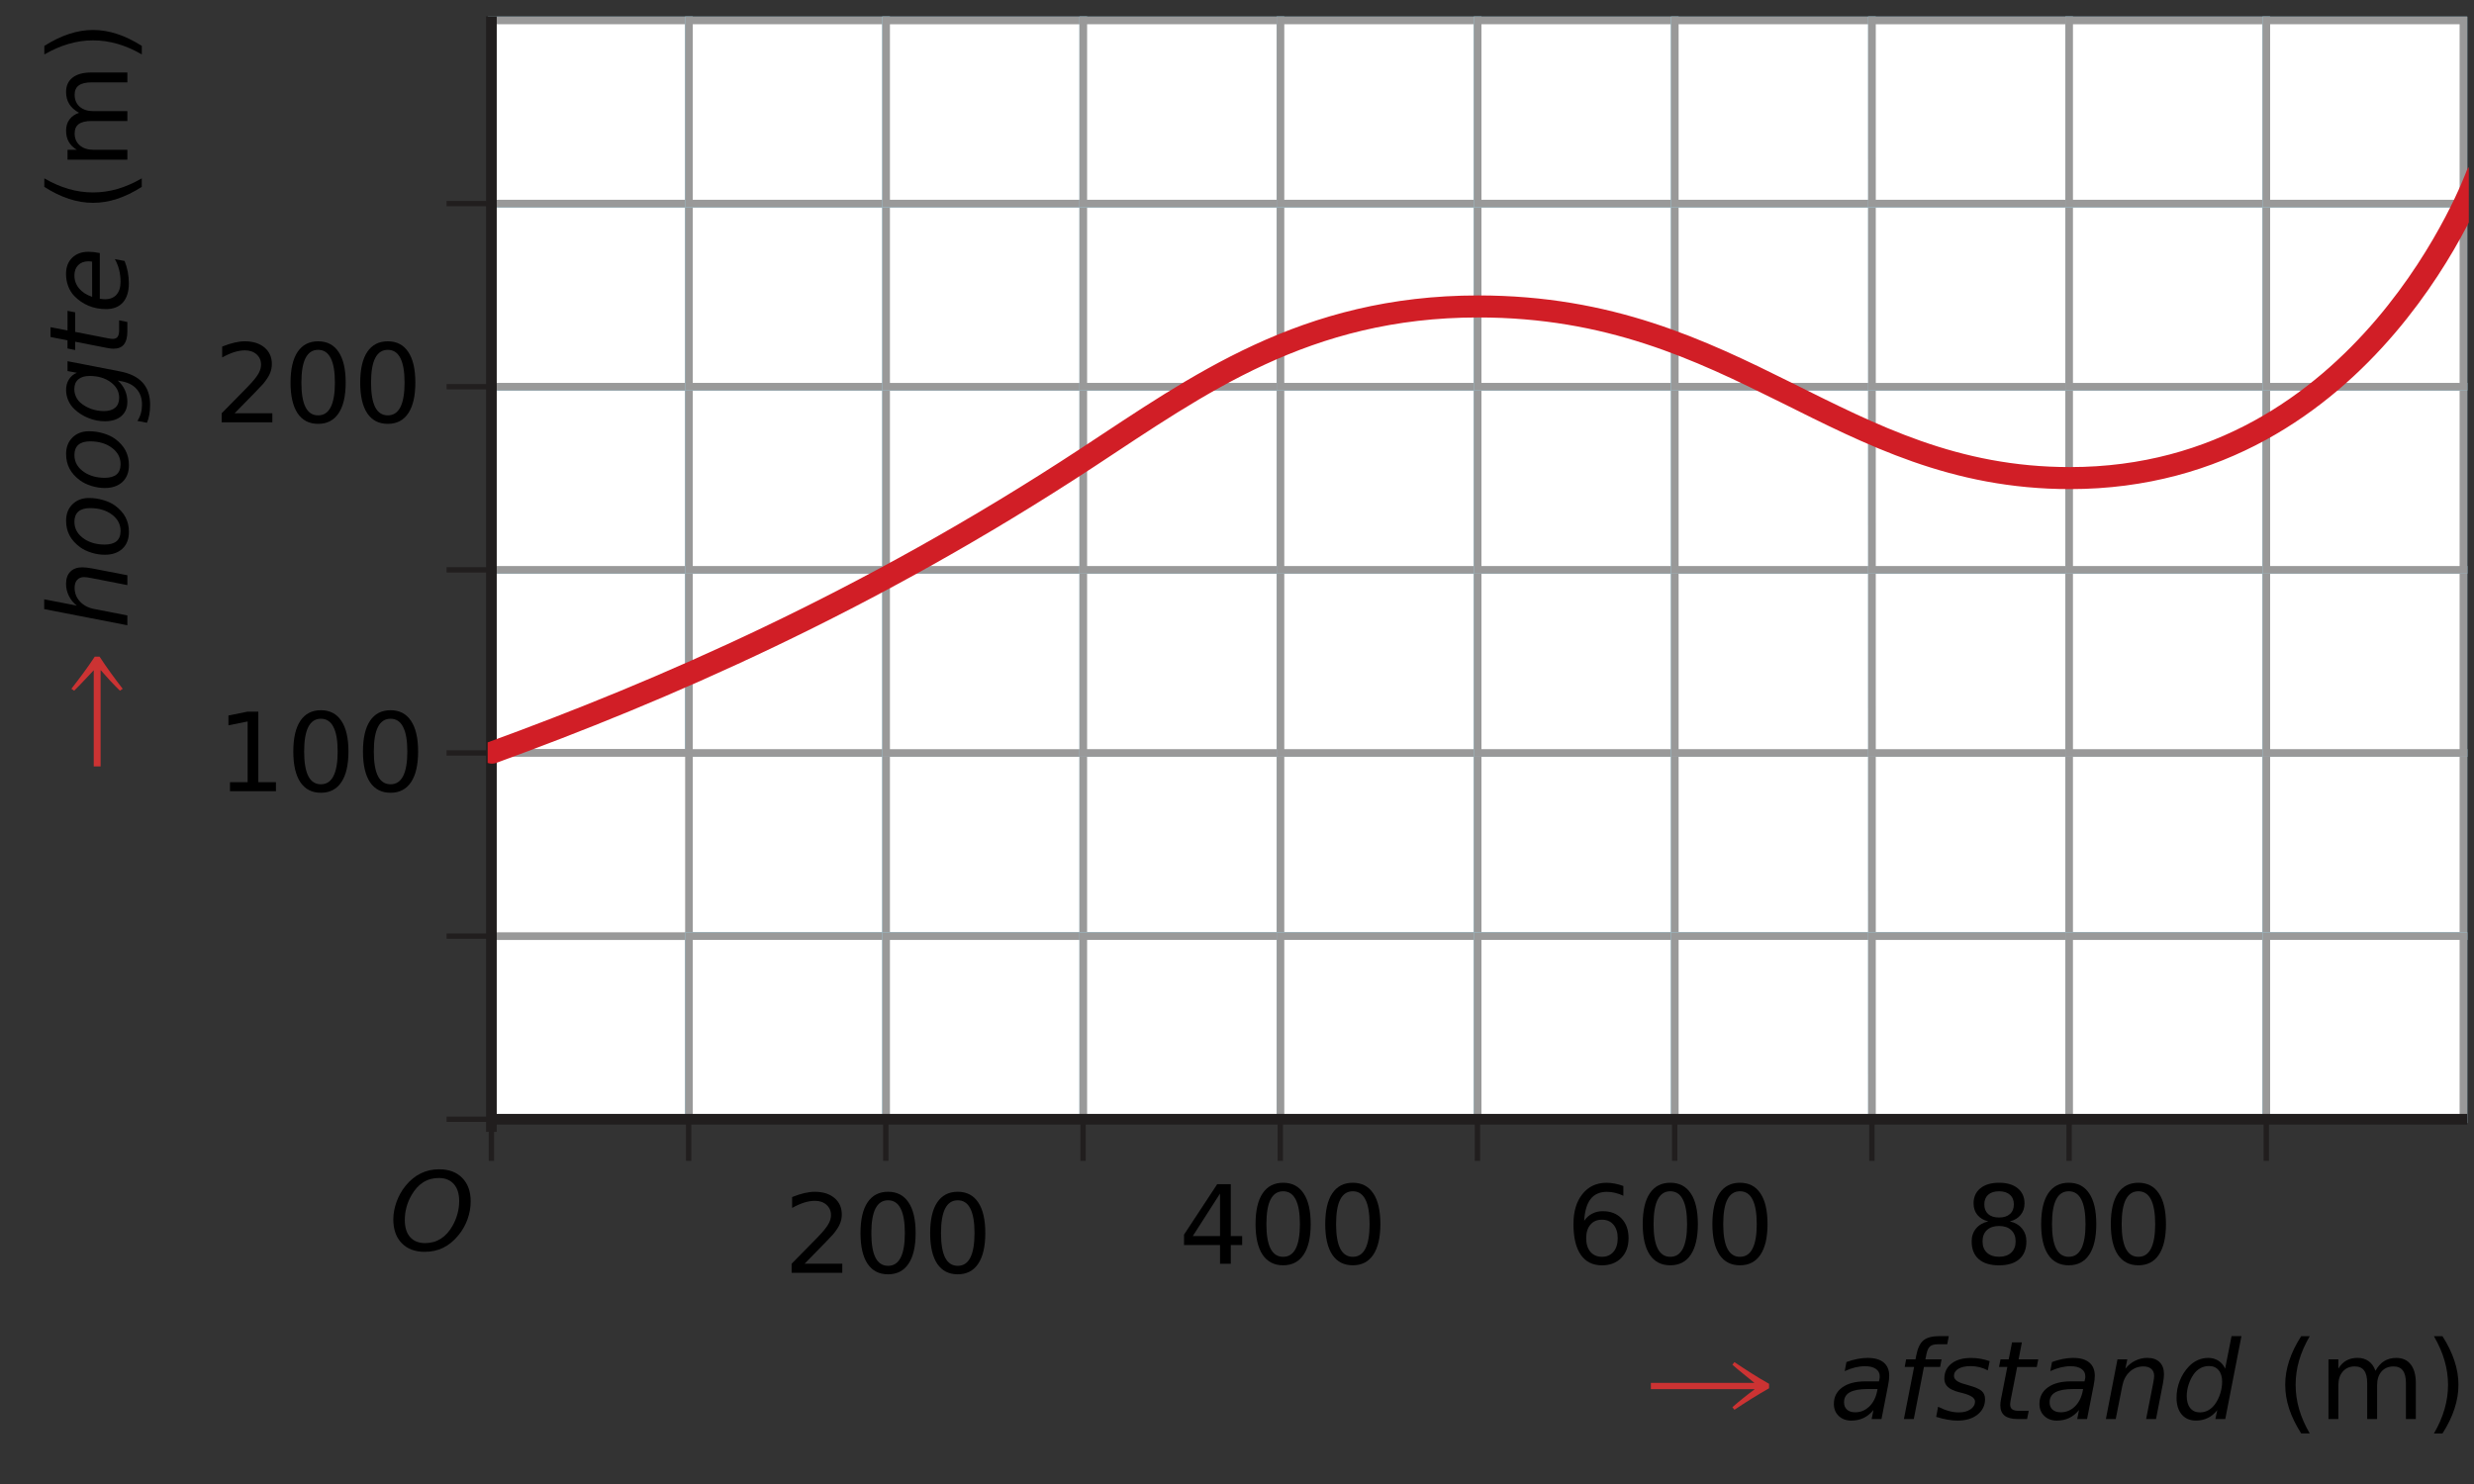<?xml version="1.0" encoding="UTF-8" standalone="no"?>
<svg
   xmlns:dc="http://purl.org/dc/elements/1.1/"
   xmlns:cc="http://creativecommons.org/ns#"
   xmlns:rdf="http://www.w3.org/1999/02/22-rdf-syntax-ns#"
   xmlns:svg="http://www.w3.org/2000/svg"
   xmlns="http://www.w3.org/2000/svg"
   xmlns:sodipodi="http://sodipodi.sourceforge.net/DTD/sodipodi-0.dtd"
   xmlns:inkscape="http://www.inkscape.org/namespaces/inkscape"
   width="5cm"
   height="3cm"
   viewBox="0 0 141.732 85.039"
   version="1.1"
   id="svg366"
   sodipodi:docname="kt-di11-ot7-t01.svg"
   inkscape:version="0.92.1 r15371">
  <rect x="0" y="0" width="141.732" height="85.039" fill="#333333" stroke="none"/>
  <sodipodi:namedview
     pagecolor="#ffffff"
     bordercolor="#666666"
     borderopacity="1"
     objecttolerance="10"
     gridtolerance="10"
     guidetolerance="10"
     inkscape:pageopacity="0"
     inkscape:pageshadow="2"
     inkscape:window-width="1920"
     inkscape:window-height="986"
     id="namedview368"
     showgrid="false"
     units="cm"
     inkscape:zoom="3.6386062"
     inkscape:cx="76.750393"
     inkscape:cy="85.023399"
     inkscape:window-x="-11"
     inkscape:window-y="-11"
     inkscape:window-maximized="1"
     inkscape:current-layer="svg366" />
  <defs
     id="defs5">
    <clipPath
       id="clip1">
      <path
         d="M 29.297,10 H 154.57 V 51 H 29.297 Z m 0,0"
         id="path2"
         inkscape:connector-curvature="0" />
    </clipPath>
  </defs>
  <path
     inkscape:connector-curvature="0"
     id="path7"
     d="m 39.469,53.643 h 11.296 V 43.148 h -11.296 z m 0,0"
     style="fill:#ffffff;fill-opacity:1;fill-rule:nonzero;stroke:#99def8;stroke-width:0.436;stroke-linecap:butt;stroke-linejoin:miter;stroke-miterlimit:10;stroke-opacity:1" />
  <path
     inkscape:connector-curvature="0"
     id="path9"
     d="m 39.469,53.643 h 11.296 V 43.148 h -11.296 z m 0,0"
     style="fill:#ffffff;fill-opacity:1;fill-rule:nonzero;stroke:#999999;stroke-width:0.436;stroke-linecap:butt;stroke-linejoin:miter;stroke-miterlimit:10;stroke-opacity:1" />
  <path
     inkscape:connector-curvature="0"
     id="path11"
     d="m 50.765,53.643 h 11.296 V 43.148 h -11.296 z m 0,0"
     style="fill:#ffffff;fill-opacity:1;fill-rule:nonzero;stroke:#99def8;stroke-width:0.436;stroke-linecap:butt;stroke-linejoin:miter;stroke-miterlimit:10;stroke-opacity:1" />
  <path
     inkscape:connector-curvature="0"
     id="path13"
     d="m 50.765,53.643 h 11.296 V 43.148 h -11.296 z m 0,0"
     style="fill:#ffffff;fill-opacity:1;fill-rule:nonzero;stroke:#999999;stroke-width:0.436;stroke-linecap:butt;stroke-linejoin:miter;stroke-miterlimit:10;stroke-opacity:1" />
  <path
     inkscape:connector-curvature="0"
     id="path15"
     d="M 62.061,53.643 H 73.357 V 43.148 H 62.061 Z m 0,0"
     style="fill:#ffffff;fill-opacity:1;fill-rule:nonzero;stroke:#99def8;stroke-width:0.436;stroke-linecap:butt;stroke-linejoin:miter;stroke-miterlimit:10;stroke-opacity:1" />
  <path
     inkscape:connector-curvature="0"
     id="path17"
     d="M 62.061,53.643 H 73.357 V 43.148 H 62.061 Z m 0,0"
     style="fill:#ffffff;fill-opacity:1;fill-rule:nonzero;stroke:#999999;stroke-width:0.436;stroke-linecap:butt;stroke-linejoin:miter;stroke-miterlimit:10;stroke-opacity:1" />
  <path
     inkscape:connector-curvature="0"
     id="path19"
     d="m 73.357,53.643 h 11.296 V 43.148 h -11.296 z m 0,0"
     style="fill:#ffffff;fill-opacity:1;fill-rule:nonzero;stroke:#99def8;stroke-width:0.436;stroke-linecap:butt;stroke-linejoin:miter;stroke-miterlimit:10;stroke-opacity:1" />
  <path
     inkscape:connector-curvature="0"
     id="path21"
     d="m 73.357,53.643 h 11.296 V 43.148 h -11.296 z m 0,0"
     style="fill:#ffffff;fill-opacity:1;fill-rule:nonzero;stroke:#999999;stroke-width:0.436;stroke-linecap:butt;stroke-linejoin:miter;stroke-miterlimit:10;stroke-opacity:1" />
  <path
     inkscape:connector-curvature="0"
     id="path23"
     d="M 84.652,53.643 H 95.948 V 43.148 H 84.652 Z m 0,0"
     style="fill:#ffffff;fill-opacity:1;fill-rule:nonzero;stroke:#99def8;stroke-width:0.436;stroke-linecap:butt;stroke-linejoin:miter;stroke-miterlimit:10;stroke-opacity:1" />
  <path
     inkscape:connector-curvature="0"
     id="path25"
     d="M 84.652,53.643 H 95.948 V 43.148 H 84.652 Z m 0,0"
     style="fill:#ffffff;fill-opacity:1;fill-rule:nonzero;stroke:#999999;stroke-width:0.436;stroke-linecap:butt;stroke-linejoin:miter;stroke-miterlimit:10;stroke-opacity:1" />
  <path
     inkscape:connector-curvature="0"
     id="path27"
     d="M 95.948,53.643 H 107.244 V 43.148 H 95.948 Z m 0,0"
     style="fill:#ffffff;fill-opacity:1;fill-rule:nonzero;stroke:#99def8;stroke-width:0.436;stroke-linecap:butt;stroke-linejoin:miter;stroke-miterlimit:10;stroke-opacity:1" />
  <path
     inkscape:connector-curvature="0"
     id="path29"
     d="M 95.948,53.643 H 107.244 V 43.148 H 95.948 Z m 0,0"
     style="fill:#ffffff;fill-opacity:1;fill-rule:nonzero;stroke:#999999;stroke-width:0.436;stroke-linecap:butt;stroke-linejoin:miter;stroke-miterlimit:10;stroke-opacity:1" />
  <path
     inkscape:connector-curvature="0"
     id="path31"
     d="M 107.244,53.643 H 118.539 V 43.148 h -11.296 z m 0,0"
     style="fill:#ffffff;fill-opacity:1;fill-rule:nonzero;stroke:#99def8;stroke-width:0.436;stroke-linecap:butt;stroke-linejoin:miter;stroke-miterlimit:10;stroke-opacity:1" />
  <path
     inkscape:connector-curvature="0"
     id="path33"
     d="M 107.244,53.643 H 118.539 V 43.148 h -11.296 z m 0,0"
     style="fill:#ffffff;fill-opacity:1;fill-rule:nonzero;stroke:#999999;stroke-width:0.436;stroke-linecap:butt;stroke-linejoin:miter;stroke-miterlimit:10;stroke-opacity:1" />
  <path
     inkscape:connector-curvature="0"
     id="path35"
     d="m 118.539,53.643 h 11.292 V 43.148 H 118.539 Z m 0,0"
     style="fill:#ffffff;fill-opacity:1;fill-rule:nonzero;stroke:#99def8;stroke-width:0.436;stroke-linecap:butt;stroke-linejoin:miter;stroke-miterlimit:10;stroke-opacity:1" />
  <path
     inkscape:connector-curvature="0"
     id="path37"
     d="m 118.539,53.643 h 11.292 V 43.148 H 118.539 Z m 0,0"
     style="fill:#ffffff;fill-opacity:1;fill-rule:nonzero;stroke:#999999;stroke-width:0.436;stroke-linecap:butt;stroke-linejoin:miter;stroke-miterlimit:10;stroke-opacity:1" />
  <path
     inkscape:connector-curvature="0"
     id="path39"
     d="m 129.835,53.643 h 11.292 V 43.148 h -11.292 z m 0,0"
     style="fill:#ffffff;fill-opacity:1;fill-rule:nonzero;stroke:#99def8;stroke-width:0.436;stroke-linecap:butt;stroke-linejoin:miter;stroke-miterlimit:10;stroke-opacity:1" />
  <path
     inkscape:connector-curvature="0"
     id="path41"
     d="m 129.835,53.643 h 11.292 V 43.148 h -11.292 z m 0,0"
     style="fill:#ffffff;fill-opacity:1;fill-rule:nonzero;stroke:#999999;stroke-width:0.436;stroke-linecap:butt;stroke-linejoin:miter;stroke-miterlimit:10;stroke-opacity:1" />
  <path
     inkscape:connector-curvature="0"
     id="path43"
     d="M 28.174,43.148 H 39.469 V 32.654 H 28.174 Z m 0,0"
     style="fill:#ffffff;fill-opacity:1;fill-rule:nonzero;stroke:#99def8;stroke-width:0.436;stroke-linecap:butt;stroke-linejoin:miter;stroke-miterlimit:10;stroke-opacity:1" />
  <path
     inkscape:connector-curvature="0"
     id="path45"
     d="M 28.174,43.148 H 39.469 V 32.654 H 28.174 Z m 0,0"
     style="fill:#ffffff;fill-opacity:1;fill-rule:nonzero;stroke:#999999;stroke-width:0.436;stroke-linecap:butt;stroke-linejoin:miter;stroke-miterlimit:10;stroke-opacity:1" />
  <path
     inkscape:connector-curvature="0"
     id="path47"
     d="m 39.469,43.148 h 11.296 V 32.654 h -11.296 z m 0,0"
     style="fill:#ffffff;fill-opacity:1;fill-rule:nonzero;stroke:#99def8;stroke-width:0.436;stroke-linecap:butt;stroke-linejoin:miter;stroke-miterlimit:10;stroke-opacity:1" />
  <path
     inkscape:connector-curvature="0"
     id="path49"
     d="m 39.469,43.148 h 11.296 V 32.654 h -11.296 z m 0,0"
     style="fill:#ffffff;fill-opacity:1;fill-rule:nonzero;stroke:#999999;stroke-width:0.436;stroke-linecap:butt;stroke-linejoin:miter;stroke-miterlimit:10;stroke-opacity:1" />
  <path
     inkscape:connector-curvature="0"
     id="path51"
     d="m 50.765,43.148 h 11.296 V 32.654 h -11.296 z m 0,0"
     style="fill:#ffffff;fill-opacity:1;fill-rule:nonzero;stroke:#99def8;stroke-width:0.436;stroke-linecap:butt;stroke-linejoin:miter;stroke-miterlimit:10;stroke-opacity:1" />
  <path
     inkscape:connector-curvature="0"
     id="path53"
     d="m 50.765,43.148 h 11.296 V 32.654 h -11.296 z m 0,0"
     style="fill:#ffffff;fill-opacity:1;fill-rule:nonzero;stroke:#999999;stroke-width:0.436;stroke-linecap:butt;stroke-linejoin:miter;stroke-miterlimit:10;stroke-opacity:1" />
  <path
     inkscape:connector-curvature="0"
     id="path55"
     d="M 62.061,43.148 H 73.357 V 32.654 H 62.061 Z m 0,0"
     style="fill:#ffffff;fill-opacity:1;fill-rule:nonzero;stroke:#99def8;stroke-width:0.436;stroke-linecap:butt;stroke-linejoin:miter;stroke-miterlimit:10;stroke-opacity:1" />
  <path
     inkscape:connector-curvature="0"
     id="path57"
     d="M 62.061,43.148 H 73.357 V 32.654 H 62.061 Z m 0,0"
     style="fill:#ffffff;fill-opacity:1;fill-rule:nonzero;stroke:#999999;stroke-width:0.436;stroke-linecap:butt;stroke-linejoin:miter;stroke-miterlimit:10;stroke-opacity:1" />
  <path
     inkscape:connector-curvature="0"
     id="path59"
     d="m 73.357,43.148 h 11.296 V 32.654 h -11.296 z m 0,0"
     style="fill:#ffffff;fill-opacity:1;fill-rule:nonzero;stroke:#99def8;stroke-width:0.436;stroke-linecap:butt;stroke-linejoin:miter;stroke-miterlimit:10;stroke-opacity:1" />
  <path
     inkscape:connector-curvature="0"
     id="path61"
     d="m 73.357,43.148 h 11.296 V 32.654 h -11.296 z m 0,0"
     style="fill:#ffffff;fill-opacity:1;fill-rule:nonzero;stroke:#999999;stroke-width:0.436;stroke-linecap:butt;stroke-linejoin:miter;stroke-miterlimit:10;stroke-opacity:1" />
  <path
     inkscape:connector-curvature="0"
     id="path63"
     d="M 84.652,43.148 H 95.948 V 32.654 H 84.652 Z m 0,0"
     style="fill:#ffffff;fill-opacity:1;fill-rule:nonzero;stroke:#99def8;stroke-width:0.436;stroke-linecap:butt;stroke-linejoin:miter;stroke-miterlimit:10;stroke-opacity:1" />
  <path
     inkscape:connector-curvature="0"
     id="path65"
     d="M 84.652,43.148 H 95.948 V 32.654 H 84.652 Z m 0,0"
     style="fill:#ffffff;fill-opacity:1;fill-rule:nonzero;stroke:#999999;stroke-width:0.436;stroke-linecap:butt;stroke-linejoin:miter;stroke-miterlimit:10;stroke-opacity:1" />
  <path
     inkscape:connector-curvature="0"
     id="path67"
     d="M 95.948,43.148 H 107.244 V 32.654 H 95.948 Z m 0,0"
     style="fill:#ffffff;fill-opacity:1;fill-rule:nonzero;stroke:#99def8;stroke-width:0.436;stroke-linecap:butt;stroke-linejoin:miter;stroke-miterlimit:10;stroke-opacity:1" />
  <path
     inkscape:connector-curvature="0"
     id="path69"
     d="M 95.948,43.148 H 107.244 V 32.654 H 95.948 Z m 0,0"
     style="fill:#ffffff;fill-opacity:1;fill-rule:nonzero;stroke:#999999;stroke-width:0.436;stroke-linecap:butt;stroke-linejoin:miter;stroke-miterlimit:10;stroke-opacity:1" />
  <path
     inkscape:connector-curvature="0"
     id="path71"
     d="M 107.244,43.148 H 118.539 V 32.654 h -11.296 z m 0,0"
     style="fill:#ffffff;fill-opacity:1;fill-rule:nonzero;stroke:#99def8;stroke-width:0.436;stroke-linecap:butt;stroke-linejoin:miter;stroke-miterlimit:10;stroke-opacity:1" />
  <path
     inkscape:connector-curvature="0"
     id="path73"
     d="M 107.244,43.148 H 118.539 V 32.654 h -11.296 z m 0,0"
     style="fill:#ffffff;fill-opacity:1;fill-rule:nonzero;stroke:#999999;stroke-width:0.436;stroke-linecap:butt;stroke-linejoin:miter;stroke-miterlimit:10;stroke-opacity:1" />
  <path
     inkscape:connector-curvature="0"
     id="path75"
     d="m 118.539,43.148 h 11.292 V 32.654 H 118.539 Z m 0,0"
     style="fill:#ffffff;fill-opacity:1;fill-rule:nonzero;stroke:#99def8;stroke-width:0.436;stroke-linecap:butt;stroke-linejoin:miter;stroke-miterlimit:10;stroke-opacity:1" />
  <path
     inkscape:connector-curvature="0"
     id="path77"
     d="m 118.539,43.148 h 11.292 V 32.654 H 118.539 Z m 0,0"
     style="fill:#ffffff;fill-opacity:1;fill-rule:nonzero;stroke:#999999;stroke-width:0.436;stroke-linecap:butt;stroke-linejoin:miter;stroke-miterlimit:10;stroke-opacity:1" />
  <path
     inkscape:connector-curvature="0"
     id="path79"
     d="m 129.835,43.148 h 11.292 V 32.654 h -11.292 z m 0,0"
     style="fill:#ffffff;fill-opacity:1;fill-rule:nonzero;stroke:#99def8;stroke-width:0.436;stroke-linecap:butt;stroke-linejoin:miter;stroke-miterlimit:10;stroke-opacity:1" />
  <path
     inkscape:connector-curvature="0"
     id="path81"
     d="m 129.835,43.148 h 11.292 V 32.654 h -11.292 z m 0,0"
     style="fill:#ffffff;fill-opacity:1;fill-rule:nonzero;stroke:#999999;stroke-width:0.436;stroke-linecap:butt;stroke-linejoin:miter;stroke-miterlimit:10;stroke-opacity:1" />
  <path
     inkscape:connector-curvature="0"
     id="path83"
     d="M 28.174,64.137 H 39.469 V 53.643 H 28.174 Z m 0,0"
     style="fill:#ffffff;fill-opacity:1;fill-rule:nonzero;stroke:#99def8;stroke-width:0.436;stroke-linecap:butt;stroke-linejoin:miter;stroke-miterlimit:10;stroke-opacity:1" />
  <path
     inkscape:connector-curvature="0"
     id="path85"
     d="M 28.174,64.137 H 39.469 V 53.643 H 28.174 Z m 0,0"
     style="fill:#ffffff;fill-opacity:1;fill-rule:nonzero;stroke:#999999;stroke-width:0.436;stroke-linecap:butt;stroke-linejoin:miter;stroke-miterlimit:10;stroke-opacity:1" />
  <path
     inkscape:connector-curvature="0"
     id="path87"
     d="M 28.174,53.643 H 39.469 V 43.148 H 28.174 Z m 0,0"
     style="fill:#ffffff;fill-opacity:1;fill-rule:nonzero;stroke:#999999;stroke-width:0.436;stroke-linecap:butt;stroke-linejoin:miter;stroke-miterlimit:10;stroke-opacity:1" />
  <path
     inkscape:connector-curvature="0"
     id="path89"
     d="m 39.469,64.137 h 11.296 V 53.643 h -11.296 z m 0,0"
     style="fill:#ffffff;fill-opacity:1;fill-rule:nonzero;stroke:#99def8;stroke-width:0.436;stroke-linecap:butt;stroke-linejoin:miter;stroke-miterlimit:10;stroke-opacity:1" />
  <path
     inkscape:connector-curvature="0"
     id="path91"
     d="m 39.469,64.137 h 11.296 V 53.643 h -11.296 z m 0,0"
     style="fill:#ffffff;fill-opacity:1;fill-rule:nonzero;stroke:#999999;stroke-width:0.436;stroke-linecap:butt;stroke-linejoin:miter;stroke-miterlimit:10;stroke-opacity:1" />
  <path
     inkscape:connector-curvature="0"
     id="path93"
     d="m 50.765,64.137 h 11.296 V 53.643 h -11.296 z m 0,0"
     style="fill:#ffffff;fill-opacity:1;fill-rule:nonzero;stroke:#99def8;stroke-width:0.436;stroke-linecap:butt;stroke-linejoin:miter;stroke-miterlimit:10;stroke-opacity:1" />
  <path
     inkscape:connector-curvature="0"
     id="path95"
     d="m 50.765,64.137 h 11.296 V 53.643 h -11.296 z m 0,0"
     style="fill:#ffffff;fill-opacity:1;fill-rule:nonzero;stroke:#999999;stroke-width:0.436;stroke-linecap:butt;stroke-linejoin:miter;stroke-miterlimit:10;stroke-opacity:1" />
  <path
     inkscape:connector-curvature="0"
     id="path97"
     d="M 62.061,64.137 H 73.357 V 53.643 H 62.061 Z m 0,0"
     style="fill:#ffffff;fill-opacity:1;fill-rule:nonzero;stroke:#99def8;stroke-width:0.436;stroke-linecap:butt;stroke-linejoin:miter;stroke-miterlimit:10;stroke-opacity:1" />
  <path
     inkscape:connector-curvature="0"
     id="path99"
     d="M 62.061,64.137 H 73.357 V 53.643 H 62.061 Z m 0,0"
     style="fill:#ffffff;fill-opacity:1;fill-rule:nonzero;stroke:#999999;stroke-width:0.436;stroke-linecap:butt;stroke-linejoin:miter;stroke-miterlimit:10;stroke-opacity:1" />
  <path
     inkscape:connector-curvature="0"
     id="path101"
     d="m 73.357,64.137 h 11.296 V 53.643 h -11.296 z m 0,0"
     style="fill:#ffffff;fill-opacity:1;fill-rule:nonzero;stroke:#99def8;stroke-width:0.436;stroke-linecap:butt;stroke-linejoin:miter;stroke-miterlimit:10;stroke-opacity:1" />
  <path
     inkscape:connector-curvature="0"
     id="path103"
     d="m 73.357,64.137 h 11.296 V 53.643 h -11.296 z m 0,0"
     style="fill:#ffffff;fill-opacity:1;fill-rule:nonzero;stroke:#999999;stroke-width:0.436;stroke-linecap:butt;stroke-linejoin:miter;stroke-miterlimit:10;stroke-opacity:1" />
  <path
     inkscape:connector-curvature="0"
     id="path105"
     d="M 84.652,64.137 H 95.948 V 53.643 H 84.652 Z m 0,0"
     style="fill:#ffffff;fill-opacity:1;fill-rule:nonzero;stroke:#99def8;stroke-width:0.436;stroke-linecap:butt;stroke-linejoin:miter;stroke-miterlimit:10;stroke-opacity:1" />
  <path
     inkscape:connector-curvature="0"
     id="path107"
     d="M 84.652,64.137 H 95.948 V 53.643 H 84.652 Z m 0,0"
     style="fill:#ffffff;fill-opacity:1;fill-rule:nonzero;stroke:#999999;stroke-width:0.436;stroke-linecap:butt;stroke-linejoin:miter;stroke-miterlimit:10;stroke-opacity:1" />
  <path
     inkscape:connector-curvature="0"
     id="path109"
     d="M 95.948,64.137 H 107.244 V 53.643 H 95.948 Z m 0,0"
     style="fill:#ffffff;fill-opacity:1;fill-rule:nonzero;stroke:#99def8;stroke-width:0.436;stroke-linecap:butt;stroke-linejoin:miter;stroke-miterlimit:10;stroke-opacity:1" />
  <path
     inkscape:connector-curvature="0"
     id="path111"
     d="M 95.948,64.137 H 107.244 V 53.643 H 95.948 Z m 0,0"
     style="fill:#ffffff;fill-opacity:1;fill-rule:nonzero;stroke:#999999;stroke-width:0.436;stroke-linecap:butt;stroke-linejoin:miter;stroke-miterlimit:10;stroke-opacity:1" />
  <path
     inkscape:connector-curvature="0"
     id="path113"
     d="M 107.244,64.137 H 118.539 V 53.643 h -11.296 z m 0,0"
     style="fill:#ffffff;fill-opacity:1;fill-rule:nonzero;stroke:#99def8;stroke-width:0.436;stroke-linecap:butt;stroke-linejoin:miter;stroke-miterlimit:10;stroke-opacity:1" />
  <path
     inkscape:connector-curvature="0"
     id="path115"
     d="M 107.244,64.137 H 118.539 V 53.643 h -11.296 z m 0,0"
     style="fill:#ffffff;fill-opacity:1;fill-rule:nonzero;stroke:#999999;stroke-width:0.436;stroke-linecap:butt;stroke-linejoin:miter;stroke-miterlimit:10;stroke-opacity:1" />
  <path
     inkscape:connector-curvature="0"
     id="path117"
     d="m 118.539,64.137 h 11.292 V 53.643 H 118.539 Z m 0,0"
     style="fill:#ffffff;fill-opacity:1;fill-rule:nonzero;stroke:#99def8;stroke-width:0.436;stroke-linecap:butt;stroke-linejoin:miter;stroke-miterlimit:10;stroke-opacity:1" />
  <path
     inkscape:connector-curvature="0"
     id="path119"
     d="m 118.539,64.137 h 11.292 V 53.643 H 118.539 Z m 0,0"
     style="fill:#ffffff;fill-opacity:1;fill-rule:nonzero;stroke:#999999;stroke-width:0.436;stroke-linecap:butt;stroke-linejoin:miter;stroke-miterlimit:10;stroke-opacity:1" />
  <path
     inkscape:connector-curvature="0"
     id="path121"
     d="m 129.835,64.137 h 11.292 V 53.643 h -11.292 z m 0,0"
     style="fill:#ffffff;fill-opacity:1;fill-rule:nonzero;stroke:#99def8;stroke-width:0.436;stroke-linecap:butt;stroke-linejoin:miter;stroke-miterlimit:10;stroke-opacity:1" />
  <path
     inkscape:connector-curvature="0"
     id="path123"
     d="m 129.835,64.137 h 11.292 V 53.643 h -11.292 z m 0,0"
     style="fill:#ffffff;fill-opacity:1;fill-rule:nonzero;stroke:#999999;stroke-width:0.436;stroke-linecap:butt;stroke-linejoin:miter;stroke-miterlimit:10;stroke-opacity:1" />
  <path
     inkscape:connector-curvature="0"
     id="path125"
     d="M 28.174,32.654 H 39.469 V 22.16 H 28.174 Z m 0,0"
     style="fill:#ffffff;fill-opacity:1;fill-rule:nonzero;stroke:#99def8;stroke-width:0.436;stroke-linecap:butt;stroke-linejoin:miter;stroke-miterlimit:10;stroke-opacity:1" />
  <path
     inkscape:connector-curvature="0"
     id="path127"
     d="M 28.174,32.654 H 39.469 V 22.16 H 28.174 Z m 0,0"
     style="fill:#ffffff;fill-opacity:1;fill-rule:nonzero;stroke:#999999;stroke-width:0.436;stroke-linecap:butt;stroke-linejoin:miter;stroke-miterlimit:10;stroke-opacity:1" />
  <path
     inkscape:connector-curvature="0"
     id="path129"
     d="m 39.469,32.654 h 11.296 V 22.16 h -11.296 z m 0,0"
     style="fill:#ffffff;fill-opacity:1;fill-rule:nonzero;stroke:#99def8;stroke-width:0.436;stroke-linecap:butt;stroke-linejoin:miter;stroke-miterlimit:10;stroke-opacity:1" />
  <path
     inkscape:connector-curvature="0"
     id="path131"
     d="m 39.469,32.654 h 11.296 V 22.16 h -11.296 z m 0,0"
     style="fill:#ffffff;fill-opacity:1;fill-rule:nonzero;stroke:#999999;stroke-width:0.436;stroke-linecap:butt;stroke-linejoin:miter;stroke-miterlimit:10;stroke-opacity:1" />
  <path
     inkscape:connector-curvature="0"
     id="path133"
     d="m 50.765,32.654 h 11.296 V 22.16 h -11.296 z m 0,0"
     style="fill:#ffffff;fill-opacity:1;fill-rule:nonzero;stroke:#99def8;stroke-width:0.436;stroke-linecap:butt;stroke-linejoin:miter;stroke-miterlimit:10;stroke-opacity:1" />
  <path
     inkscape:connector-curvature="0"
     id="path135"
     d="m 50.765,32.654 h 11.296 V 22.16 h -11.296 z m 0,0"
     style="fill:#ffffff;fill-opacity:1;fill-rule:nonzero;stroke:#999999;stroke-width:0.436;stroke-linecap:butt;stroke-linejoin:miter;stroke-miterlimit:10;stroke-opacity:1" />
  <path
     inkscape:connector-curvature="0"
     id="path137"
     d="M 62.061,32.654 H 73.357 V 22.16 H 62.061 Z m 0,0"
     style="fill:#ffffff;fill-opacity:1;fill-rule:nonzero;stroke:#99def8;stroke-width:0.436;stroke-linecap:butt;stroke-linejoin:miter;stroke-miterlimit:10;stroke-opacity:1" />
  <path
     inkscape:connector-curvature="0"
     id="path139"
     d="M 62.061,32.654 H 73.357 V 22.16 H 62.061 Z m 0,0"
     style="fill:#ffffff;fill-opacity:1;fill-rule:nonzero;stroke:#999999;stroke-width:0.436;stroke-linecap:butt;stroke-linejoin:miter;stroke-miterlimit:10;stroke-opacity:1" />
  <path
     inkscape:connector-curvature="0"
     id="path141"
     d="m 73.357,32.654 h 11.296 V 22.16 h -11.296 z m 0,0"
     style="fill:#ffffff;fill-opacity:1;fill-rule:nonzero;stroke:#99def8;stroke-width:0.436;stroke-linecap:butt;stroke-linejoin:miter;stroke-miterlimit:10;stroke-opacity:1" />
  <path
     inkscape:connector-curvature="0"
     id="path143"
     d="m 73.357,32.654 h 11.296 V 22.16 h -11.296 z m 0,0"
     style="fill:#ffffff;fill-opacity:1;fill-rule:nonzero;stroke:#999999;stroke-width:0.436;stroke-linecap:butt;stroke-linejoin:miter;stroke-miterlimit:10;stroke-opacity:1" />
  <path
     inkscape:connector-curvature="0"
     id="path145"
     d="M 84.652,32.654 H 95.948 V 22.16 H 84.652 Z m 0,0"
     style="fill:#ffffff;fill-opacity:1;fill-rule:nonzero;stroke:#99def8;stroke-width:0.436;stroke-linecap:butt;stroke-linejoin:miter;stroke-miterlimit:10;stroke-opacity:1" />
  <path
     inkscape:connector-curvature="0"
     id="path147"
     d="M 84.652,32.654 H 95.948 V 22.16 H 84.652 Z m 0,0"
     style="fill:#ffffff;fill-opacity:1;fill-rule:nonzero;stroke:#999999;stroke-width:0.436;stroke-linecap:butt;stroke-linejoin:miter;stroke-miterlimit:10;stroke-opacity:1" />
  <path
     inkscape:connector-curvature="0"
     id="path149"
     d="M 95.948,32.654 H 107.244 V 22.16 H 95.948 Z m 0,0"
     style="fill:#ffffff;fill-opacity:1;fill-rule:nonzero;stroke:#99def8;stroke-width:0.436;stroke-linecap:butt;stroke-linejoin:miter;stroke-miterlimit:10;stroke-opacity:1" />
  <path
     inkscape:connector-curvature="0"
     id="path151"
     d="M 95.948,32.654 H 107.244 V 22.16 H 95.948 Z m 0,0"
     style="fill:#ffffff;fill-opacity:1;fill-rule:nonzero;stroke:#999999;stroke-width:0.436;stroke-linecap:butt;stroke-linejoin:miter;stroke-miterlimit:10;stroke-opacity:1" />
  <path
     inkscape:connector-curvature="0"
     id="path153"
     d="M 107.244,32.654 H 118.539 V 22.16 h -11.296 z m 0,0"
     style="fill:#ffffff;fill-opacity:1;fill-rule:nonzero;stroke:#99def8;stroke-width:0.436;stroke-linecap:butt;stroke-linejoin:miter;stroke-miterlimit:10;stroke-opacity:1" />
  <path
     inkscape:connector-curvature="0"
     id="path155"
     d="M 107.244,32.654 H 118.539 V 22.16 h -11.296 z m 0,0"
     style="fill:#ffffff;fill-opacity:1;fill-rule:nonzero;stroke:#999999;stroke-width:0.436;stroke-linecap:butt;stroke-linejoin:miter;stroke-miterlimit:10;stroke-opacity:1" />
  <path
     inkscape:connector-curvature="0"
     id="path157"
     d="m 118.539,32.654 h 11.292 V 22.16 H 118.539 Z m 0,0"
     style="fill:#ffffff;fill-opacity:1;fill-rule:nonzero;stroke:#99def8;stroke-width:0.436;stroke-linecap:butt;stroke-linejoin:miter;stroke-miterlimit:10;stroke-opacity:1" />
  <path
     inkscape:connector-curvature="0"
     id="path159"
     d="m 118.539,32.654 h 11.292 V 22.16 H 118.539 Z m 0,0"
     style="fill:#ffffff;fill-opacity:1;fill-rule:nonzero;stroke:#999999;stroke-width:0.436;stroke-linecap:butt;stroke-linejoin:miter;stroke-miterlimit:10;stroke-opacity:1" />
  <path
     inkscape:connector-curvature="0"
     id="path161"
     d="m 129.835,32.654 h 11.292 V 22.16 h -11.292 z m 0,0"
     style="fill:#ffffff;fill-opacity:1;fill-rule:nonzero;stroke:#99def8;stroke-width:0.436;stroke-linecap:butt;stroke-linejoin:miter;stroke-miterlimit:10;stroke-opacity:1" />
  <path
     inkscape:connector-curvature="0"
     id="path163"
     d="m 129.835,32.654 h 11.292 V 22.16 h -11.292 z m 0,0"
     style="fill:#ffffff;fill-opacity:1;fill-rule:nonzero;stroke:#999999;stroke-width:0.436;stroke-linecap:butt;stroke-linejoin:miter;stroke-miterlimit:10;stroke-opacity:1" />
  <path
     inkscape:connector-curvature="0"
     id="path165"
     d="M 28.174,22.16 H 39.469 V 11.666 H 28.174 Z m 0,0"
     style="fill:#ffffff;fill-opacity:1;fill-rule:nonzero;stroke:#99def8;stroke-width:0.436;stroke-linecap:butt;stroke-linejoin:miter;stroke-miterlimit:10;stroke-opacity:1" />
  <path
     inkscape:connector-curvature="0"
     id="path167"
     d="M 28.174,22.16 H 39.469 V 11.666 H 28.174 Z m 0,0"
     style="fill:#ffffff;fill-opacity:1;fill-rule:nonzero;stroke:#999999;stroke-width:0.436;stroke-linecap:butt;stroke-linejoin:miter;stroke-miterlimit:10;stroke-opacity:1" />
  <path
     inkscape:connector-curvature="0"
     id="path169"
     d="m 39.469,22.16 h 11.296 V 11.666 h -11.296 z m 0,0"
     style="fill:#ffffff;fill-opacity:1;fill-rule:nonzero;stroke:#99def8;stroke-width:0.436;stroke-linecap:butt;stroke-linejoin:miter;stroke-miterlimit:10;stroke-opacity:1" />
  <path
     inkscape:connector-curvature="0"
     id="path171"
     d="m 39.469,22.16 h 11.296 V 11.666 h -11.296 z m 0,0"
     style="fill:#ffffff;fill-opacity:1;fill-rule:nonzero;stroke:#999999;stroke-width:0.436;stroke-linecap:butt;stroke-linejoin:miter;stroke-miterlimit:10;stroke-opacity:1" />
  <path
     inkscape:connector-curvature="0"
     id="path173"
     d="m 50.765,22.16 h 11.296 V 11.666 h -11.296 z m 0,0"
     style="fill:#ffffff;fill-opacity:1;fill-rule:nonzero;stroke:#99def8;stroke-width:0.436;stroke-linecap:butt;stroke-linejoin:miter;stroke-miterlimit:10;stroke-opacity:1" />
  <path
     inkscape:connector-curvature="0"
     id="path175"
     d="m 50.765,22.16 h 11.296 V 11.666 h -11.296 z m 0,0"
     style="fill:#ffffff;fill-opacity:1;fill-rule:nonzero;stroke:#999999;stroke-width:0.436;stroke-linecap:butt;stroke-linejoin:miter;stroke-miterlimit:10;stroke-opacity:1" />
  <path
     inkscape:connector-curvature="0"
     id="path177"
     d="M 62.061,22.16 H 73.357 V 11.666 H 62.061 Z m 0,0"
     style="fill:#ffffff;fill-opacity:1;fill-rule:nonzero;stroke:#99def8;stroke-width:0.436;stroke-linecap:butt;stroke-linejoin:miter;stroke-miterlimit:10;stroke-opacity:1" />
  <path
     inkscape:connector-curvature="0"
     id="path179"
     d="M 62.061,22.16 H 73.357 V 11.666 H 62.061 Z m 0,0"
     style="fill:#ffffff;fill-opacity:1;fill-rule:nonzero;stroke:#999999;stroke-width:0.436;stroke-linecap:butt;stroke-linejoin:miter;stroke-miterlimit:10;stroke-opacity:1" />
  <path
     inkscape:connector-curvature="0"
     id="path181"
     d="m 73.357,22.16 h 11.296 V 11.666 h -11.296 z m 0,0"
     style="fill:#ffffff;fill-opacity:1;fill-rule:nonzero;stroke:#99def8;stroke-width:0.436;stroke-linecap:butt;stroke-linejoin:miter;stroke-miterlimit:10;stroke-opacity:1" />
  <path
     inkscape:connector-curvature="0"
     id="path183"
     d="m 73.357,22.16 h 11.296 V 11.666 h -11.296 z m 0,0"
     style="fill:#ffffff;fill-opacity:1;fill-rule:nonzero;stroke:#999999;stroke-width:0.436;stroke-linecap:butt;stroke-linejoin:miter;stroke-miterlimit:10;stroke-opacity:1" />
  <path
     inkscape:connector-curvature="0"
     id="path185"
     d="M 84.652,22.16 H 95.948 V 11.666 H 84.652 Z m 0,0"
     style="fill:#ffffff;fill-opacity:1;fill-rule:nonzero;stroke:#99def8;stroke-width:0.436;stroke-linecap:butt;stroke-linejoin:miter;stroke-miterlimit:10;stroke-opacity:1" />
  <path
     inkscape:connector-curvature="0"
     id="path187"
     d="M 84.652,22.16 H 95.948 V 11.666 H 84.652 Z m 0,0"
     style="fill:#ffffff;fill-opacity:1;fill-rule:nonzero;stroke:#999999;stroke-width:0.436;stroke-linecap:butt;stroke-linejoin:miter;stroke-miterlimit:10;stroke-opacity:1" />
  <path
     inkscape:connector-curvature="0"
     id="path189"
     d="M 95.948,22.16 H 107.244 V 11.666 H 95.948 Z m 0,0"
     style="fill:#ffffff;fill-opacity:1;fill-rule:nonzero;stroke:#99def8;stroke-width:0.436;stroke-linecap:butt;stroke-linejoin:miter;stroke-miterlimit:10;stroke-opacity:1" />
  <path
     inkscape:connector-curvature="0"
     id="path191"
     d="M 95.948,22.16 H 107.244 V 11.666 H 95.948 Z m 0,0"
     style="fill:#ffffff;fill-opacity:1;fill-rule:nonzero;stroke:#999999;stroke-width:0.436;stroke-linecap:butt;stroke-linejoin:miter;stroke-miterlimit:10;stroke-opacity:1" />
  <path
     inkscape:connector-curvature="0"
     id="path193"
     d="M 107.244,22.16 H 118.539 V 11.666 h -11.296 z m 0,0"
     style="fill:#ffffff;fill-opacity:1;fill-rule:nonzero;stroke:#99def8;stroke-width:0.436;stroke-linecap:butt;stroke-linejoin:miter;stroke-miterlimit:10;stroke-opacity:1" />
  <path
     inkscape:connector-curvature="0"
     id="path195"
     d="M 107.244,22.16 H 118.539 V 11.666 h -11.296 z m 0,0"
     style="fill:#ffffff;fill-opacity:1;fill-rule:nonzero;stroke:#999999;stroke-width:0.436;stroke-linecap:butt;stroke-linejoin:miter;stroke-miterlimit:10;stroke-opacity:1" />
  <path
     inkscape:connector-curvature="0"
     id="path197"
     d="m 118.539,22.16 h 11.292 V 11.666 H 118.539 Z m 0,0"
     style="fill:#ffffff;fill-opacity:1;fill-rule:nonzero;stroke:#99def8;stroke-width:0.436;stroke-linecap:butt;stroke-linejoin:miter;stroke-miterlimit:10;stroke-opacity:1" />
  <path
     inkscape:connector-curvature="0"
     id="path199"
     d="m 118.539,22.16 h 11.292 V 11.666 H 118.539 Z m 0,0"
     style="fill:#ffffff;fill-opacity:1;fill-rule:nonzero;stroke:#999999;stroke-width:0.436;stroke-linecap:butt;stroke-linejoin:miter;stroke-miterlimit:10;stroke-opacity:1" />
  <path
     inkscape:connector-curvature="0"
     id="path201"
     d="m 129.835,22.16 h 11.292 V 11.666 h -11.292 z m 0,0"
     style="fill:#ffffff;fill-opacity:1;fill-rule:nonzero;stroke:#99def8;stroke-width:0.436;stroke-linecap:butt;stroke-linejoin:miter;stroke-miterlimit:10;stroke-opacity:1" />
  <path
     inkscape:connector-curvature="0"
     id="path203"
     d="m 129.835,22.16 h 11.292 V 11.666 h -11.292 z m 0,0"
     style="fill:#ffffff;fill-opacity:1;fill-rule:nonzero;stroke:#999999;stroke-width:0.436;stroke-linecap:butt;stroke-linejoin:miter;stroke-miterlimit:10;stroke-opacity:1" />
  <path
     inkscape:connector-curvature="0"
     id="path205"
     d="M 28.174,11.666 H 39.469 V 1.171 H 28.174 Z m 0,0"
     style="fill:#ffffff;fill-opacity:1;fill-rule:nonzero;stroke:#99def8;stroke-width:0.436;stroke-linecap:butt;stroke-linejoin:miter;stroke-miterlimit:10;stroke-opacity:1" />
  <path
     inkscape:connector-curvature="0"
     id="path207"
     d="M 28.174,11.666 H 39.469 V 1.171 H 28.174 Z m 0,0"
     style="fill:#ffffff;fill-opacity:1;fill-rule:nonzero;stroke:#999999;stroke-width:0.436;stroke-linecap:butt;stroke-linejoin:miter;stroke-miterlimit:10;stroke-opacity:1" />
  <path
     inkscape:connector-curvature="0"
     id="path209"
     d="m 39.469,11.666 h 11.296 V 1.171 h -11.296 z m 0,0"
     style="fill:#ffffff;fill-opacity:1;fill-rule:nonzero;stroke:#99def8;stroke-width:0.436;stroke-linecap:butt;stroke-linejoin:miter;stroke-miterlimit:10;stroke-opacity:1" />
  <path
     inkscape:connector-curvature="0"
     id="path211"
     d="m 39.469,11.666 h 11.296 V 1.171 h -11.296 z m 0,0"
     style="fill:#ffffff;fill-opacity:1;fill-rule:nonzero;stroke:#999999;stroke-width:0.436;stroke-linecap:butt;stroke-linejoin:miter;stroke-miterlimit:10;stroke-opacity:1" />
  <path
     inkscape:connector-curvature="0"
     id="path213"
     d="m 50.765,11.666 h 11.296 V 1.171 h -11.296 z m 0,0"
     style="fill:#ffffff;fill-opacity:1;fill-rule:nonzero;stroke:#99def8;stroke-width:0.436;stroke-linecap:butt;stroke-linejoin:miter;stroke-miterlimit:10;stroke-opacity:1" />
  <path
     inkscape:connector-curvature="0"
     id="path215"
     d="m 50.765,11.666 h 11.296 V 1.171 h -11.296 z m 0,0"
     style="fill:#ffffff;fill-opacity:1;fill-rule:nonzero;stroke:#999999;stroke-width:0.436;stroke-linecap:butt;stroke-linejoin:miter;stroke-miterlimit:10;stroke-opacity:1" />
  <path
     inkscape:connector-curvature="0"
     id="path217"
     d="M 62.061,11.666 H 73.357 V 1.171 H 62.061 Z m 0,0"
     style="fill:#ffffff;fill-opacity:1;fill-rule:nonzero;stroke:#99def8;stroke-width:0.436;stroke-linecap:butt;stroke-linejoin:miter;stroke-miterlimit:10;stroke-opacity:1" />
  <path
     inkscape:connector-curvature="0"
     id="path219"
     d="M 62.061,11.666 H 73.357 V 1.171 H 62.061 Z m 0,0"
     style="fill:#ffffff;fill-opacity:1;fill-rule:nonzero;stroke:#999999;stroke-width:0.436;stroke-linecap:butt;stroke-linejoin:miter;stroke-miterlimit:10;stroke-opacity:1" />
  <path
     inkscape:connector-curvature="0"
     id="path221"
     d="m 73.357,11.666 h 11.296 V 1.171 h -11.296 z m 0,0"
     style="fill:#ffffff;fill-opacity:1;fill-rule:nonzero;stroke:#99def8;stroke-width:0.436;stroke-linecap:butt;stroke-linejoin:miter;stroke-miterlimit:10;stroke-opacity:1" />
  <path
     inkscape:connector-curvature="0"
     id="path223"
     d="m 73.357,11.666 h 11.296 V 1.171 h -11.296 z m 0,0"
     style="fill:#ffffff;fill-opacity:1;fill-rule:nonzero;stroke:#999999;stroke-width:0.436;stroke-linecap:butt;stroke-linejoin:miter;stroke-miterlimit:10;stroke-opacity:1" />
  <path
     inkscape:connector-curvature="0"
     id="path225"
     d="M 84.652,11.666 H 95.948 V 1.171 H 84.652 Z m 0,0"
     style="fill:#ffffff;fill-opacity:1;fill-rule:nonzero;stroke:#99def8;stroke-width:0.436;stroke-linecap:butt;stroke-linejoin:miter;stroke-miterlimit:10;stroke-opacity:1" />
  <path
     inkscape:connector-curvature="0"
     id="path227"
     d="M 84.652,11.666 H 95.948 V 1.171 H 84.652 Z m 0,0"
     style="fill:#ffffff;fill-opacity:1;fill-rule:nonzero;stroke:#999999;stroke-width:0.436;stroke-linecap:butt;stroke-linejoin:miter;stroke-miterlimit:10;stroke-opacity:1" />
  <path
     inkscape:connector-curvature="0"
     id="path229"
     d="M 95.948,11.666 H 107.244 V 1.171 H 95.948 Z m 0,0"
     style="fill:#ffffff;fill-opacity:1;fill-rule:nonzero;stroke:#99def8;stroke-width:0.436;stroke-linecap:butt;stroke-linejoin:miter;stroke-miterlimit:10;stroke-opacity:1" />
  <path
     inkscape:connector-curvature="0"
     id="path231"
     d="M 95.948,11.666 H 107.244 V 1.171 H 95.948 Z m 0,0"
     style="fill:#ffffff;fill-opacity:1;fill-rule:nonzero;stroke:#999999;stroke-width:0.436;stroke-linecap:butt;stroke-linejoin:miter;stroke-miterlimit:10;stroke-opacity:1" />
  <path
     inkscape:connector-curvature="0"
     id="path233"
     d="M 107.244,11.666 H 118.539 V 1.171 h -11.296 z m 0,0"
     style="fill:#ffffff;fill-opacity:1;fill-rule:nonzero;stroke:#99def8;stroke-width:0.436;stroke-linecap:butt;stroke-linejoin:miter;stroke-miterlimit:10;stroke-opacity:1" />
  <path
     inkscape:connector-curvature="0"
     id="path235"
     d="M 107.244,11.666 H 118.539 V 1.171 h -11.296 z m 0,0"
     style="fill:#ffffff;fill-opacity:1;fill-rule:nonzero;stroke:#999999;stroke-width:0.436;stroke-linecap:butt;stroke-linejoin:miter;stroke-miterlimit:10;stroke-opacity:1" />
  <path
     inkscape:connector-curvature="0"
     id="path237"
     d="m 118.539,11.666 h 11.292 V 1.171 H 118.539 Z m 0,0"
     style="fill:#ffffff;fill-opacity:1;fill-rule:nonzero;stroke:#99def8;stroke-width:0.436;stroke-linecap:butt;stroke-linejoin:miter;stroke-miterlimit:10;stroke-opacity:1" />
  <path
     inkscape:connector-curvature="0"
     id="path239"
     d="m 118.539,11.666 h 11.292 V 1.171 H 118.539 Z m 0,0"
     style="fill:#ffffff;fill-opacity:1;fill-rule:nonzero;stroke:#999999;stroke-width:0.436;stroke-linecap:butt;stroke-linejoin:miter;stroke-miterlimit:10;stroke-opacity:1" />
  <path
     inkscape:connector-curvature="0"
     id="path241"
     d="m 129.835,11.666 h 11.292 V 1.171 h -11.292 z m 0,0"
     style="fill:#ffffff;fill-opacity:1;fill-rule:nonzero;stroke:#99def8;stroke-width:0.436;stroke-linecap:butt;stroke-linejoin:miter;stroke-miterlimit:10;stroke-opacity:1" />
  <path
     inkscape:connector-curvature="0"
     id="path243"
     d="m 129.835,11.666 h 11.292 V 1.171 h -11.292 z m 0,0"
     style="fill:#ffffff;fill-opacity:1;fill-rule:nonzero;stroke:#999999;stroke-width:0.436;stroke-linecap:butt;stroke-linejoin:miter;stroke-miterlimit:10;stroke-opacity:1" />
  <path
     inkscape:connector-curvature="0"
     id="path245"
     d="M 27.926,64.137 H 141.343 Z m 0,0"
     style="fill:none;stroke:#211e1e;stroke-width:0.611;stroke-linecap:butt;stroke-linejoin:miter;stroke-miterlimit:10;stroke-opacity:1" />
  <path
     inkscape:connector-curvature="0"
     id="path247"
     d="M 28.152,0.941 V 64.86"
     style="fill:none;stroke:#211e1e;stroke-width:0.611;stroke-linecap:butt;stroke-linejoin:miter;stroke-miterlimit:10;stroke-opacity:1" />
  <path
     inkscape:connector-curvature="0"
     id="path249"
     d="m 28.152,66.523 v -2.386 z m 0,0"
     style="fill:none;stroke:#211e1e;stroke-width:0.306;stroke-linecap:butt;stroke-linejoin:miter;stroke-miterlimit:10;stroke-opacity:1" />
  <path
     inkscape:connector-curvature="0"
     id="path251"
     d="m 39.452,66.523 v -2.386 z m 0,0"
     style="fill:none;stroke:#211e1e;stroke-width:0.306;stroke-linecap:butt;stroke-linejoin:miter;stroke-miterlimit:10;stroke-opacity:1" />
  <path
     inkscape:connector-curvature="0"
     id="path253"
     d="m 50.747,66.523 v -2.386 z m 0,0"
     style="fill:none;stroke:#211e1e;stroke-width:0.306;stroke-linecap:butt;stroke-linejoin:miter;stroke-miterlimit:10;stroke-opacity:1" />
  <path
     inkscape:connector-curvature="0"
     id="path255"
     d="m 62.047,66.523 v -2.386 z m 0,0"
     style="fill:none;stroke:#211e1e;stroke-width:0.306;stroke-linecap:butt;stroke-linejoin:miter;stroke-miterlimit:10;stroke-opacity:1" />
  <path
     inkscape:connector-curvature="0"
     id="path257"
     d="m 73.346,66.523 v -2.386 z m 0,0"
     style="fill:none;stroke:#211e1e;stroke-width:0.306;stroke-linecap:butt;stroke-linejoin:miter;stroke-miterlimit:10;stroke-opacity:1" />
  <path
     inkscape:connector-curvature="0"
     id="path259"
     d="m 84.642,66.523 v -2.386 z m 0,0"
     style="fill:none;stroke:#211e1e;stroke-width:0.306;stroke-linecap:butt;stroke-linejoin:miter;stroke-miterlimit:10;stroke-opacity:1" />
  <path
     inkscape:connector-curvature="0"
     id="path261"
     d="m 95.941,66.523 v -2.386 z m 0,0"
     style="fill:none;stroke:#211e1e;stroke-width:0.306;stroke-linecap:butt;stroke-linejoin:miter;stroke-miterlimit:10;stroke-opacity:1" />
  <path
     inkscape:connector-curvature="0"
     id="path263"
     d="m 107.237,66.523 v -2.386 z m 0,0"
     style="fill:none;stroke:#211e1e;stroke-width:0.306;stroke-linecap:butt;stroke-linejoin:miter;stroke-miterlimit:10;stroke-opacity:1" />
  <path
     inkscape:connector-curvature="0"
     id="path265"
     d="m 118.536,66.523 v -2.386 z m 0,0"
     style="fill:none;stroke:#211e1e;stroke-width:0.306;stroke-linecap:butt;stroke-linejoin:miter;stroke-miterlimit:10;stroke-opacity:1" />
  <path
     inkscape:connector-curvature="0"
     id="path267"
     d="m 129.832,66.523 v -2.386 z m 0,0"
     style="fill:none;stroke:#211e1e;stroke-width:0.306;stroke-linecap:butt;stroke-linejoin:miter;stroke-miterlimit:10;stroke-opacity:1" />
  <path
     inkscape:connector-curvature="0"
     id="path269"
     d="m 25.584,64.137 h 2.568 z m 0,0"
     style="fill:none;stroke:#211e1e;stroke-width:0.306;stroke-linecap:butt;stroke-linejoin:miter;stroke-miterlimit:10;stroke-opacity:1" />
  <path
     inkscape:connector-curvature="0"
     id="path271"
     d="m 25.584,43.148 h 2.568 z m 0,0"
     style="fill:none;stroke:#211e1e;stroke-width:0.306;stroke-linecap:butt;stroke-linejoin:miter;stroke-miterlimit:10;stroke-opacity:1" />
  <path
     inkscape:connector-curvature="0"
     id="path273"
     d="m 25.584,53.643 h 2.568 z m 0,0"
     style="fill:none;stroke:#211e1e;stroke-width:0.306;stroke-linecap:butt;stroke-linejoin:miter;stroke-miterlimit:10;stroke-opacity:1" />
  <path
     inkscape:connector-curvature="0"
     id="path275"
     d="m 25.584,32.654 h 2.568 z m 0,0"
     style="fill:none;stroke:#211e1e;stroke-width:0.306;stroke-linecap:butt;stroke-linejoin:miter;stroke-miterlimit:10;stroke-opacity:1" />
  <path
     inkscape:connector-curvature="0"
     id="path277"
     d="m 25.584,22.16 h 2.568 z m 0,0"
     style="fill:none;stroke:#211e1e;stroke-width:0.306;stroke-linecap:butt;stroke-linejoin:miter;stroke-miterlimit:10;stroke-opacity:1" />
  <path
     inkscape:connector-curvature="0"
     id="path279"
     d="m 25.584,11.666 h 2.568 z m 0,0"
     style="fill:none;stroke:#211e1e;stroke-width:0.306;stroke-linecap:butt;stroke-linejoin:miter;stroke-miterlimit:10;stroke-opacity:1" />
  <g
     style="clip-rule:nonzero"
     id="g321"
     clip-path="url(#clip1)"
     transform="matrix(0.906,0,0,0.841,1.394,0.941)">
    <path
       inkscape:connector-curvature="0"
       id="path319"
       transform="matrix(0.1,0,0,-0.1,0,97.29)"
       d="m 295.703,471.259 c 106.367,41.797 236.133,101.719 376.602,201.094 69.844,49.414 137.578,102.93 247.031,102.93 165.625,0 227.969,-116.953 374.18,-116.953 188.477,0 257.93,207.07 257.93,207.07"
       style="fill:none;stroke:#d11e26;stroke-width:15;stroke-linecap:round;stroke-linejoin:round;stroke-miterlimit:10;stroke-opacity:1" />
  </g>
  <path
     inkscape:connector-curvature="0"
     id="path323"
     d="M 5.37,43.918 V 38.409 C 4.995,38.797 4.638,39.201 4.249,39.579 L 4.089,39.471 C 4.553,38.873 5.016,38.261 5.43,37.627 H 5.703 C 6.116,38.261 6.566,38.873 7.029,39.471 L 6.87,39.579 C 6.484,39.201 6.109,38.797 5.777,38.409 h -0.014 v 5.508 h -0.393"
     style="fill:#cc3333;fill-opacity:1;fill-rule:nonzero;stroke:none;stroke-width:0.873" />
  <path
     inkscape:connector-curvature="0"
     id="path343"
     d="m 94.576,79.246 h 5.933 c -0.421,-0.352 -0.856,-0.68 -1.263,-1.042 l 0.117,-0.148 c 0.644,0.431 1.305,0.861 1.985,1.242 v 0.256 c -0.679,0.385 -1.341,0.802 -1.985,1.232 l -0.117,-0.148 c 0.407,-0.358 0.842,-0.707 1.263,-1.016 v -0.016 h -5.933 v -0.362"
     style="fill:#cc3333;fill-opacity:1;fill-rule:nonzero;stroke:none;stroke-width:0.873" />
  <g
     aria-label="200"
     transform="scale(1.001,0.999)"
     style="font-style:normal;font-variant:normal;font-weight:normal;font-stretch:normal;font-size:6.262px;line-height:1.25;font-family:'DejaVu Sans';-inkscape-font-specification:'DejaVu Sans, Normal';font-variant-ligatures:normal;font-variant-caps:normal;font-variant-numeric:normal;font-feature-settings:normal;text-align:start;letter-spacing:0px;word-spacing:0px;writing-mode:lr-tb;text-anchor:start;fill:#000000;fill-opacity:1;stroke:none;stroke-width:0.783"
     id="text5028">
    <path
       d="m 46.049,72.489 h 2.156 v 0.52 h -2.899 v -0.52 q 0.352,-0.364 0.957,-0.975 0.608,-0.615 0.764,-0.792 0.297,-0.333 0.413,-0.563 0.119,-0.232 0.119,-0.456 0,-0.364 -0.257,-0.593 -0.254,-0.229 -0.664,-0.229 -0.29,0 -0.615,0.101 -0.321,0.101 -0.688,0.306 v -0.624 q 0.373,-0.15 0.697,-0.226 0.324,-0.076 0.593,-0.076 0.709,0 1.131,0.355 0.422,0.355 0.422,0.948 0,0.281 -0.107,0.535 -0.104,0.251 -0.382,0.593 -0.076,0.089 -0.486,0.514 -0.41,0.422 -1.156,1.183 z"
       style="font-style:normal;font-variant:normal;font-weight:normal;font-stretch:normal;font-size:6.262px;font-family:'DejaVu Sans';-inkscape-font-specification:'DejaVu Sans, Normal';font-variant-ligatures:normal;font-variant-caps:normal;font-variant-numeric:normal;font-feature-settings:normal;text-align:start;writing-mode:lr-tb;text-anchor:start;stroke-width:0.783"
       id="path4644" />
    <path
       d="m 50.825,68.85 q -0.477,0 -0.719,0.471 -0.238,0.468 -0.238,1.41 0,0.939 0.238,1.41 0.242,0.468 0.719,0.468 0.48,0 0.719,-0.468 0.242,-0.471 0.242,-1.41 0,-0.942 -0.242,-1.41 -0.238,-0.471 -0.719,-0.471 z m 0,-0.489 q 0.767,0 1.171,0.608 0.407,0.605 0.407,1.761 0,1.153 -0.407,1.761 -0.404,0.605 -1.171,0.605 -0.767,0 -1.174,-0.605 -0.404,-0.608 -0.404,-1.761 0,-1.156 0.404,-1.761 0.407,-0.608 1.174,-0.608 z"
       style="font-style:normal;font-variant:normal;font-weight:normal;font-stretch:normal;font-size:6.262px;font-family:'DejaVu Sans';-inkscape-font-specification:'DejaVu Sans, Normal';font-variant-ligatures:normal;font-variant-caps:normal;font-variant-numeric:normal;font-feature-settings:normal;text-align:start;writing-mode:lr-tb;text-anchor:start;stroke-width:0.783"
       id="path4646" />
    <path
       d="m 54.812,68.85 q -0.477,0 -0.719,0.471 -0.238,0.468 -0.238,1.41 0,0.939 0.238,1.41 0.242,0.468 0.719,0.468 0.48,0 0.719,-0.468 0.242,-0.471 0.242,-1.41 0,-0.942 -0.242,-1.41 -0.238,-0.471 -0.719,-0.471 z m 0,-0.489 q 0.767,0 1.171,0.608 0.407,0.605 0.407,1.761 0,1.153 -0.407,1.761 -0.404,0.605 -1.171,0.605 -0.767,0 -1.174,-0.605 -0.404,-0.608 -0.404,-1.761 0,-1.156 0.404,-1.761 0.407,-0.608 1.174,-0.608 z"
       style="font-style:normal;font-variant:normal;font-weight:normal;font-stretch:normal;font-size:6.262px;font-family:'DejaVu Sans';-inkscape-font-specification:'DejaVu Sans, Normal';font-variant-ligatures:normal;font-variant-caps:normal;font-variant-numeric:normal;font-feature-settings:normal;text-align:start;writing-mode:lr-tb;text-anchor:start;stroke-width:0.783"
       id="path4648" />
  </g>
  <g
     aria-label="200"
     transform="scale(1.001,0.999)"
     style="font-style:normal;font-variant:normal;font-weight:normal;font-stretch:normal;font-size:6.262px;line-height:1.25;font-family:'DejaVu Sans';-inkscape-font-specification:'DejaVu Sans, Normal';font-variant-ligatures:normal;font-variant-caps:normal;font-variant-numeric:normal;font-feature-settings:normal;text-align:start;letter-spacing:0px;word-spacing:0px;writing-mode:lr-tb;text-anchor:start;fill:#000000;fill-opacity:1;stroke:none;stroke-width:0.783"
     id="text5028-5">
    <path
       d="m 13.43,23.705 h 2.156 v 0.52 h -2.899 v -0.52 q 0.352,-0.364 0.957,-0.975 0.608,-0.615 0.764,-0.792 0.297,-0.333 0.413,-0.563 0.119,-0.232 0.119,-0.456 0,-0.364 -0.257,-0.593 -0.254,-0.229 -0.664,-0.229 -0.29,0 -0.615,0.101 -0.321,0.101 -0.688,0.306 v -0.624 q 0.373,-0.15 0.697,-0.226 0.324,-0.076 0.593,-0.076 0.709,0 1.131,0.355 0.422,0.355 0.422,0.948 0,0.281 -0.107,0.535 -0.104,0.251 -0.382,0.593 -0.076,0.089 -0.486,0.514 -0.41,0.422 -1.156,1.183 z"
       style="font-style:normal;font-variant:normal;font-weight:normal;font-stretch:normal;font-size:6.262px;font-family:'DejaVu Sans';-inkscape-font-specification:'DejaVu Sans, Normal';font-variant-ligatures:normal;font-variant-caps:normal;font-variant-numeric:normal;font-feature-settings:normal;text-align:start;writing-mode:lr-tb;text-anchor:start;stroke-width:0.783"
       id="path4651" />
    <path
       d="m 18.206,20.067 q -0.477,0 -0.719,0.471 -0.238,0.468 -0.238,1.41 0,0.939 0.238,1.41 0.242,0.468 0.719,0.468 0.48,0 0.719,-0.468 0.242,-0.471 0.242,-1.41 0,-0.942 -0.242,-1.41 -0.238,-0.471 -0.719,-0.471 z m 0,-0.489 q 0.767,0 1.171,0.608 0.407,0.605 0.407,1.761 0,1.153 -0.407,1.761 -0.404,0.605 -1.171,0.605 -0.767,0 -1.174,-0.605 -0.404,-0.608 -0.404,-1.761 0,-1.156 0.404,-1.761 0.407,-0.608 1.174,-0.608 z"
       style="font-style:normal;font-variant:normal;font-weight:normal;font-stretch:normal;font-size:6.262px;font-family:'DejaVu Sans';-inkscape-font-specification:'DejaVu Sans, Normal';font-variant-ligatures:normal;font-variant-caps:normal;font-variant-numeric:normal;font-feature-settings:normal;text-align:start;writing-mode:lr-tb;text-anchor:start;stroke-width:0.783"
       id="path4653" />
    <path
       d="m 22.193,20.067 q -0.477,0 -0.719,0.471 -0.238,0.468 -0.238,1.41 0,0.939 0.238,1.41 0.242,0.468 0.719,0.468 0.48,0 0.719,-0.468 0.242,-0.471 0.242,-1.41 0,-0.942 -0.242,-1.41 -0.238,-0.471 -0.719,-0.471 z m 0,-0.489 q 0.767,0 1.171,0.608 0.407,0.605 0.407,1.761 0,1.153 -0.407,1.761 -0.404,0.605 -1.171,0.605 -0.767,0 -1.174,-0.605 -0.404,-0.608 -0.404,-1.761 0,-1.156 0.404,-1.761 0.407,-0.608 1.174,-0.608 z"
       style="font-style:normal;font-variant:normal;font-weight:normal;font-stretch:normal;font-size:6.262px;font-family:'DejaVu Sans';-inkscape-font-specification:'DejaVu Sans, Normal';font-variant-ligatures:normal;font-variant-caps:normal;font-variant-numeric:normal;font-feature-settings:normal;text-align:start;writing-mode:lr-tb;text-anchor:start;stroke-width:0.783"
       id="path4655" />
  </g>
  <g
     aria-label="100"
     transform="scale(1.001,0.999)"
     style="font-style:normal;font-variant:normal;font-weight:normal;font-stretch:normal;font-size:6.262px;line-height:1.25;font-family:'DejaVu Sans';-inkscape-font-specification:'DejaVu Sans, Normal';font-variant-ligatures:normal;font-variant-caps:normal;font-variant-numeric:normal;font-feature-settings:normal;text-align:start;letter-spacing:0px;word-spacing:0px;writing-mode:lr-tb;text-anchor:start;fill:#000000;fill-opacity:1;stroke:none;stroke-width:0.783"
     id="text5028-1">
    <path
       d="m 13.163,44.866 h 1.009 V 41.384 l -1.098,0.22 v -0.563 l 1.092,-0.22 h 0.618 v 4.045 h 1.009 v 0.52 h -2.63 z"
       style="font-style:normal;font-variant:normal;font-weight:normal;font-stretch:normal;font-size:6.262px;font-family:'DejaVu Sans';-inkscape-font-specification:'DejaVu Sans, Normal';font-variant-ligatures:normal;font-variant-caps:normal;font-variant-numeric:normal;font-feature-settings:normal;text-align:start;writing-mode:lr-tb;text-anchor:start;stroke-width:0.783"
       id="path4658" />
    <path
       d="m 18.364,41.228 q -0.477,0 -0.719,0.471 -0.238,0.468 -0.238,1.41 0,0.939 0.238,1.41 0.242,0.468 0.719,0.468 0.48,0 0.719,-0.468 0.242,-0.471 0.242,-1.41 0,-0.942 -0.242,-1.41 -0.238,-0.471 -0.719,-0.471 z m 0,-0.489 q 0.767,0 1.171,0.608 0.407,0.605 0.407,1.761 0,1.153 -0.407,1.761 -0.404,0.605 -1.171,0.605 -0.767,0 -1.174,-0.605 -0.404,-0.608 -0.404,-1.761 0,-1.156 0.404,-1.761 0.407,-0.608 1.174,-0.608 z"
       style="font-style:normal;font-variant:normal;font-weight:normal;font-stretch:normal;font-size:6.262px;font-family:'DejaVu Sans';-inkscape-font-specification:'DejaVu Sans, Normal';font-variant-ligatures:normal;font-variant-caps:normal;font-variant-numeric:normal;font-feature-settings:normal;text-align:start;writing-mode:lr-tb;text-anchor:start;stroke-width:0.783"
       id="path4660" />
    <path
       d="m 22.351,41.228 q -0.477,0 -0.719,0.471 -0.238,0.468 -0.238,1.41 0,0.939 0.238,1.41 0.242,0.468 0.719,0.468 0.48,0 0.719,-0.468 0.242,-0.471 0.242,-1.41 0,-0.942 -0.242,-1.41 -0.238,-0.471 -0.719,-0.471 z m 0,-0.489 q 0.767,0 1.171,0.608 0.407,0.605 0.407,1.761 0,1.153 -0.407,1.761 -0.404,0.605 -1.171,0.605 -0.767,0 -1.174,-0.605 -0.404,-0.608 -0.404,-1.761 0,-1.156 0.404,-1.761 0.407,-0.608 1.174,-0.608 z"
       style="font-style:normal;font-variant:normal;font-weight:normal;font-stretch:normal;font-size:6.262px;font-family:'DejaVu Sans';-inkscape-font-specification:'DejaVu Sans, Normal';font-variant-ligatures:normal;font-variant-caps:normal;font-variant-numeric:normal;font-feature-settings:normal;text-align:start;writing-mode:lr-tb;text-anchor:start;stroke-width:0.783"
       id="path4662" />
  </g>
  <g
     aria-label="400"
     transform="scale(1.001,0.999)"
     style="font-style:normal;font-variant:normal;font-weight:normal;font-stretch:normal;font-size:6.262px;line-height:1.25;font-family:'DejaVu Sans';-inkscape-font-specification:'DejaVu Sans, Normal';font-variant-ligatures:normal;font-variant-caps:normal;font-variant-numeric:normal;font-feature-settings:normal;text-align:start;letter-spacing:0px;word-spacing:0px;writing-mode:lr-tb;text-anchor:start;fill:#000000;fill-opacity:1;stroke:none;stroke-width:0.783"
     id="text5028-17">
    <path
       d="m 69.824,68.465 -1.559,2.437 h 1.559 z m -0.162,-0.538 h 0.777 v 2.975 h 0.651 v 0.514 h -0.651 v 1.076 h -0.615 v -1.076 h -2.061 v -0.596 z"
       style="font-style:normal;font-variant:normal;font-weight:normal;font-stretch:normal;font-size:6.262px;font-family:'DejaVu Sans';-inkscape-font-specification:'DejaVu Sans, Normal';font-variant-ligatures:normal;font-variant-caps:normal;font-variant-numeric:normal;font-feature-settings:normal;text-align:start;writing-mode:lr-tb;text-anchor:start;stroke-width:0.783"
       id="path4665" />
    <path
       d="m 73.435,68.333 q -0.477,0 -0.719,0.471 -0.238,0.468 -0.238,1.41 0,0.939 0.238,1.41 0.242,0.468 0.719,0.468 0.48,0 0.719,-0.468 0.242,-0.471 0.242,-1.41 0,-0.942 -0.242,-1.41 -0.238,-0.471 -0.719,-0.471 z m 0,-0.489 q 0.767,0 1.171,0.608 0.407,0.605 0.407,1.761 0,1.153 -0.407,1.761 -0.404,0.605 -1.171,0.605 -0.767,0 -1.174,-0.605 -0.404,-0.608 -0.404,-1.761 0,-1.156 0.404,-1.761 0.407,-0.608 1.174,-0.608 z"
       style="font-style:normal;font-variant:normal;font-weight:normal;font-stretch:normal;font-size:6.262px;font-family:'DejaVu Sans';-inkscape-font-specification:'DejaVu Sans, Normal';font-variant-ligatures:normal;font-variant-caps:normal;font-variant-numeric:normal;font-feature-settings:normal;text-align:start;writing-mode:lr-tb;text-anchor:start;stroke-width:0.783"
       id="path4667" />
    <path
       d="m 77.423,68.333 q -0.477,0 -0.719,0.471 -0.238,0.468 -0.238,1.41 0,0.939 0.238,1.41 0.242,0.468 0.719,0.468 0.48,0 0.719,-0.468 0.242,-0.471 0.242,-1.41 0,-0.942 -0.242,-1.41 -0.238,-0.471 -0.719,-0.471 z m 0,-0.489 q 0.767,0 1.171,0.608 0.407,0.605 0.407,1.761 0,1.153 -0.407,1.761 -0.404,0.605 -1.171,0.605 -0.767,0 -1.174,-0.605 -0.404,-0.608 -0.404,-1.761 0,-1.156 0.404,-1.761 0.407,-0.608 1.174,-0.608 z"
       style="font-style:normal;font-variant:normal;font-weight:normal;font-stretch:normal;font-size:6.262px;font-family:'DejaVu Sans';-inkscape-font-specification:'DejaVu Sans, Normal';font-variant-ligatures:normal;font-variant-caps:normal;font-variant-numeric:normal;font-feature-settings:normal;text-align:start;writing-mode:lr-tb;text-anchor:start;stroke-width:0.783"
       id="path4669" />
  </g>
  <g
     aria-label="600"
     transform="scale(1.001,0.999)"
     style="font-style:normal;font-variant:normal;font-weight:normal;font-stretch:normal;font-size:6.262px;line-height:1.25;font-family:'DejaVu Sans';-inkscape-font-specification:'DejaVu Sans, Normal';font-variant-ligatures:normal;font-variant-caps:normal;font-variant-numeric:normal;font-feature-settings:normal;text-align:start;letter-spacing:0px;word-spacing:0px;writing-mode:lr-tb;text-anchor:start;fill:#000000;fill-opacity:1;stroke:none;stroke-width:0.783"
     id="text5028-8">
    <path
       d="m 91.682,69.963 q -0.416,0 -0.66,0.284 -0.242,0.284 -0.242,0.78 0,0.492 0.242,0.78 0.245,0.284 0.66,0.284 0.416,0 0.657,-0.284 0.245,-0.287 0.245,-0.78 0,-0.495 -0.245,-0.78 -0.242,-0.284 -0.657,-0.284 z m 1.226,-1.935 v 0.563 q -0.232,-0.11 -0.471,-0.168 -0.235,-0.058 -0.468,-0.058 -0.612,0 -0.936,0.413 -0.321,0.413 -0.367,1.248 0.18,-0.266 0.453,-0.407 0.272,-0.144 0.599,-0.144 0.688,0 1.085,0.419 0.401,0.416 0.401,1.134 0,0.703 -0.416,1.128 -0.416,0.425 -1.107,0.425 -0.792,0 -1.211,-0.605 -0.419,-0.608 -0.419,-1.761 0,-1.082 0.514,-1.724 0.514,-0.645 1.379,-0.645 0.232,0 0.468,0.046 0.238,0.046 0.495,0.138 z"
       style="font-style:normal;font-variant:normal;font-weight:normal;font-stretch:normal;font-size:6.262px;font-family:'DejaVu Sans';-inkscape-font-specification:'DejaVu Sans, Normal';font-variant-ligatures:normal;font-variant-caps:normal;font-variant-numeric:normal;font-feature-settings:normal;text-align:start;writing-mode:lr-tb;text-anchor:start;stroke-width:0.783"
       id="path4672" />
    <path
       d="m 95.593,68.333 q -0.477,0 -0.719,0.471 -0.238,0.468 -0.238,1.41 0,0.939 0.238,1.41 0.242,0.468 0.719,0.468 0.48,0 0.719,-0.468 0.242,-0.471 0.242,-1.41 0,-0.942 -0.242,-1.41 -0.238,-0.471 -0.719,-0.471 z m 0,-0.489 q 0.767,0 1.171,0.608 0.407,0.605 0.407,1.761 0,1.153 -0.407,1.761 -0.404,0.605 -1.171,0.605 -0.767,0 -1.174,-0.605 -0.404,-0.608 -0.404,-1.761 0,-1.156 0.404,-1.761 0.407,-0.608 1.174,-0.608 z"
       style="font-style:normal;font-variant:normal;font-weight:normal;font-stretch:normal;font-size:6.262px;font-family:'DejaVu Sans';-inkscape-font-specification:'DejaVu Sans, Normal';font-variant-ligatures:normal;font-variant-caps:normal;font-variant-numeric:normal;font-feature-settings:normal;text-align:start;writing-mode:lr-tb;text-anchor:start;stroke-width:0.783"
       id="path4674" />
    <path
       d="m 99.58,68.333 q -0.477,0 -0.719,0.471 -0.238,0.468 -0.238,1.41 0,0.939 0.238,1.41 0.242,0.468 0.719,0.468 0.48,0 0.719,-0.468 0.242,-0.471 0.242,-1.41 0,-0.942 -0.242,-1.41 -0.238,-0.471 -0.719,-0.471 z m 0,-0.489 q 0.767,0 1.171,0.608 0.407,0.605 0.407,1.761 0,1.153 -0.407,1.761 -0.404,0.605 -1.171,0.605 -0.767,0 -1.174,-0.605 -0.404,-0.608 -0.404,-1.761 0,-1.156 0.404,-1.761 0.407,-0.608 1.174,-0.608 z"
       style="font-style:normal;font-variant:normal;font-weight:normal;font-stretch:normal;font-size:6.262px;font-family:'DejaVu Sans';-inkscape-font-specification:'DejaVu Sans, Normal';font-variant-ligatures:normal;font-variant-caps:normal;font-variant-numeric:normal;font-feature-settings:normal;text-align:start;writing-mode:lr-tb;text-anchor:start;stroke-width:0.783"
       id="path4676" />
  </g>
  <g
     aria-label="800"
     transform="scale(1.001,0.999)"
     style="font-style:normal;font-variant:normal;font-weight:normal;font-stretch:normal;font-size:6.262px;line-height:1.25;font-family:'DejaVu Sans';-inkscape-font-specification:'DejaVu Sans, Normal';font-variant-ligatures:normal;font-variant-caps:normal;font-variant-numeric:normal;font-feature-settings:normal;text-align:start;letter-spacing:0px;word-spacing:0px;writing-mode:lr-tb;text-anchor:start;fill:#000000;fill-opacity:1;stroke:none;stroke-width:0.783"
     id="text5028-4">
    <path
       d="m 114.409,70.324 q -0.44,0 -0.694,0.235 -0.251,0.235 -0.251,0.648 0,0.413 0.251,0.648 0.254,0.235 0.694,0.235 0.44,0 0.694,-0.235 0.254,-0.238 0.254,-0.648 0,-0.413 -0.254,-0.648 -0.251,-0.235 -0.694,-0.235 z m -0.618,-0.263 q -0.397,-0.098 -0.621,-0.37 -0.22,-0.272 -0.22,-0.664 0,-0.547 0.388,-0.865 0.391,-0.318 1.07,-0.318 0.682,0 1.07,0.318 0.388,0.318 0.388,0.865 0,0.391 -0.223,0.664 -0.22,0.272 -0.615,0.37 0.446,0.104 0.694,0.407 0.251,0.303 0.251,0.74 0,0.664 -0.407,1.018 -0.404,0.355 -1.159,0.355 -0.755,0 -1.162,-0.355 -0.404,-0.355 -0.404,-1.018 0,-0.437 0.251,-0.74 0.251,-0.303 0.697,-0.407 z m -0.226,-0.975 q 0,0.355 0.22,0.553 0.223,0.199 0.624,0.199 0.397,0 0.621,-0.199 0.226,-0.199 0.226,-0.553 0,-0.355 -0.226,-0.553 -0.223,-0.199 -0.621,-0.199 -0.401,0 -0.624,0.199 -0.22,0.199 -0.22,0.553 z"
       style="font-style:normal;font-variant:normal;font-weight:normal;font-stretch:normal;font-size:6.262px;font-family:'DejaVu Sans';-inkscape-font-specification:'DejaVu Sans, Normal';font-variant-ligatures:normal;font-variant-caps:normal;font-variant-numeric:normal;font-feature-settings:normal;text-align:start;writing-mode:lr-tb;text-anchor:start;stroke-width:0.783"
       id="path4679" />
    <path
       d="m 118.396,68.333 q -0.477,0 -0.719,0.471 -0.238,0.468 -0.238,1.41 0,0.939 0.238,1.41 0.242,0.468 0.719,0.468 0.48,0 0.719,-0.468 0.242,-0.471 0.242,-1.41 0,-0.942 -0.242,-1.41 -0.238,-0.471 -0.719,-0.471 z m 0,-0.489 q 0.767,0 1.171,0.608 0.407,0.605 0.407,1.761 0,1.153 -0.407,1.761 -0.404,0.605 -1.171,0.605 -0.767,0 -1.174,-0.605 -0.404,-0.608 -0.404,-1.761 0,-1.156 0.404,-1.761 0.407,-0.608 1.174,-0.608 z"
       style="font-style:normal;font-variant:normal;font-weight:normal;font-stretch:normal;font-size:6.262px;font-family:'DejaVu Sans';-inkscape-font-specification:'DejaVu Sans, Normal';font-variant-ligatures:normal;font-variant-caps:normal;font-variant-numeric:normal;font-feature-settings:normal;text-align:start;writing-mode:lr-tb;text-anchor:start;stroke-width:0.783"
       id="path4681" />
    <path
       d="m 122.383,68.333 q -0.477,0 -0.719,0.471 -0.238,0.468 -0.238,1.41 0,0.939 0.238,1.41 0.242,0.468 0.719,0.468 0.48,0 0.719,-0.468 0.242,-0.471 0.242,-1.41 0,-0.942 -0.242,-1.41 -0.238,-0.471 -0.719,-0.471 z m 0,-0.489 q 0.767,0 1.171,0.608 0.407,0.605 0.407,1.761 0,1.153 -0.407,1.761 -0.404,0.605 -1.171,0.605 -0.767,0 -1.174,-0.605 -0.404,-0.608 -0.404,-1.761 0,-1.156 0.404,-1.761 0.407,-0.608 1.174,-0.608 z"
       style="font-style:normal;font-variant:normal;font-weight:normal;font-stretch:normal;font-size:6.262px;font-family:'DejaVu Sans';-inkscape-font-specification:'DejaVu Sans, Normal';font-variant-ligatures:normal;font-variant-caps:normal;font-variant-numeric:normal;font-feature-settings:normal;text-align:start;writing-mode:lr-tb;text-anchor:start;stroke-width:0.783"
       id="path4683" />
  </g>
  <g
     aria-label="afstand (m)"
     transform="scale(1.001,0.999)"
     style="font-style:normal;font-variant:normal;font-weight:normal;font-stretch:normal;font-size:6.262px;line-height:1.25;font-family:'DejaVu Sans';-inkscape-font-specification:'DejaVu Sans, Normal';font-variant-ligatures:normal;font-variant-caps:normal;font-variant-numeric:normal;font-feature-settings:normal;text-align:start;letter-spacing:0px;word-spacing:0px;writing-mode:lr-tb;text-anchor:start;fill:#000000;fill-opacity:1;stroke:none;stroke-width:0.783"
     id="text5082">
    <path
       d="m 108.062,79.445 -0.382,1.954 h -0.563 l 0.104,-0.52 q -0.248,0.306 -0.566,0.459 -0.315,0.15 -0.703,0.15 -0.437,0 -0.719,-0.266 -0.278,-0.269 -0.278,-0.688 0,-0.599 0.477,-0.948 0.48,-0.349 1.321,-0.349 h 0.783 l 0.031,-0.15 q 0.006,-0.024 0.009,-0.052 0.003,-0.031 0.003,-0.092 0,-0.272 -0.223,-0.422 -0.22,-0.153 -0.621,-0.153 -0.275,0 -0.566,0.07 -0.287,0.07 -0.593,0.211 l 0.098,-0.52 q 0.318,-0.119 0.621,-0.177 0.306,-0.061 0.59,-0.061 0.605,0 0.92,0.263 0.318,0.263 0.318,0.764 0,0.101 -0.015,0.238 -0.015,0.135 -0.046,0.287 z m -0.608,0.232 h -0.563 q -0.691,0 -1.024,0.187 -0.33,0.183 -0.33,0.572 0,0.269 0.168,0.422 0.171,0.153 0.471,0.153 0.459,0 0.801,-0.327 0.342,-0.33 0.453,-0.881 z"
       style="font-style:oblique;font-variant:normal;font-weight:normal;font-stretch:normal;font-size:6.262px;font-family:'DejaVu Sans';-inkscape-font-specification:'DejaVu Sans, Oblique';font-variant-ligatures:normal;font-variant-caps:normal;font-variant-numeric:normal;font-feature-settings:normal;text-align:start;writing-mode:lr-tb;text-anchor:start;stroke-width:0.783"
       id="path4686" />
    <path
       d="m 111.532,76.641 -0.089,0.468 h -0.538 q -0.306,0 -0.446,0.122 -0.138,0.119 -0.205,0.44 l -0.061,0.303 h 0.926 l -0.083,0.437 h -0.926 l -0.581,2.987 h -0.566 l 0.584,-2.987 h -0.538 l 0.08,-0.437 h 0.538 l 0.046,-0.238 q 0.116,-0.605 0.407,-0.85 0.294,-0.245 0.92,-0.245 z"
       style="font-style:oblique;font-variant:normal;font-weight:normal;font-stretch:normal;font-size:6.262px;font-family:'DejaVu Sans';-inkscape-font-specification:'DejaVu Sans, Oblique';font-variant-ligatures:normal;font-variant-caps:normal;font-variant-numeric:normal;font-feature-settings:normal;text-align:start;writing-mode:lr-tb;text-anchor:start;stroke-width:0.783"
       id="path4688" />
    <path
       d="m 113.871,78.075 -0.107,0.532 q -0.223,-0.122 -0.471,-0.183 -0.248,-0.061 -0.511,-0.061 -0.443,0 -0.7,0.153 -0.254,0.15 -0.254,0.41 0,0.303 0.593,0.465 0.046,0.012 0.067,0.018 l 0.18,0.055 q 0.563,0.156 0.749,0.327 0.19,0.171 0.19,0.468 0,0.544 -0.434,0.887 -0.431,0.342 -1.131,0.342 -0.272,0 -0.572,-0.052 -0.3,-0.052 -0.66,-0.162 l 0.11,-0.581 q 0.309,0.159 0.608,0.242 0.3,0.083 0.575,0.083 0.413,0 0.67,-0.177 0.26,-0.177 0.26,-0.449 0,-0.294 -0.679,-0.474 l -0.058,-0.015 -0.193,-0.049 q -0.428,-0.113 -0.627,-0.297 -0.199,-0.187 -0.199,-0.474 0,-0.547 0.41,-0.868 0.413,-0.321 1.119,-0.321 0.278,0 0.541,0.046 0.266,0.046 0.523,0.138 z"
       style="font-style:oblique;font-variant:normal;font-weight:normal;font-stretch:normal;font-size:6.262px;font-family:'DejaVu Sans';-inkscape-font-specification:'DejaVu Sans, Oblique';font-variant-ligatures:normal;font-variant-caps:normal;font-variant-numeric:normal;font-feature-settings:normal;text-align:start;writing-mode:lr-tb;text-anchor:start;stroke-width:0.783"
       id="path4690" />
    <path
       d="m 116.653,77.974 -0.086,0.437 h -1.122 l -0.364,1.859 q -0.018,0.104 -0.028,0.174 -0.009,0.07 -0.009,0.11 0,0.196 0.116,0.284 0.119,0.089 0.379,0.089 h 0.569 l -0.095,0.471 h -0.538 q -0.501,0 -0.749,-0.196 -0.245,-0.196 -0.245,-0.593 0,-0.07 0.009,-0.153 0.009,-0.086 0.028,-0.187 l 0.364,-1.859 h -0.477 l 0.089,-0.437 h 0.468 l 0.19,-0.972 h 0.563 l -0.187,0.972 z"
       style="font-style:oblique;font-variant:normal;font-weight:normal;font-stretch:normal;font-size:6.262px;font-family:'DejaVu Sans';-inkscape-font-specification:'DejaVu Sans, Oblique';font-variant-ligatures:normal;font-variant-caps:normal;font-variant-numeric:normal;font-feature-settings:normal;text-align:start;writing-mode:lr-tb;text-anchor:start;stroke-width:0.783"
       id="path4692" />
    <path
       d="m 119.827,79.445 -0.382,1.954 h -0.563 l 0.104,-0.52 q -0.248,0.306 -0.566,0.459 -0.315,0.15 -0.703,0.15 -0.437,0 -0.719,-0.266 -0.278,-0.269 -0.278,-0.688 0,-0.599 0.477,-0.948 0.48,-0.349 1.321,-0.349 h 0.783 l 0.031,-0.15 q 0.006,-0.024 0.009,-0.052 0.003,-0.031 0.003,-0.092 0,-0.272 -0.223,-0.422 -0.22,-0.153 -0.621,-0.153 -0.275,0 -0.566,0.07 -0.287,0.07 -0.593,0.211 l 0.098,-0.52 q 0.318,-0.119 0.621,-0.177 0.306,-0.061 0.59,-0.061 0.605,0 0.92,0.263 0.318,0.263 0.318,0.764 0,0.101 -0.015,0.238 -0.015,0.135 -0.046,0.287 z m -0.608,0.232 h -0.563 q -0.691,0 -1.024,0.187 -0.33,0.183 -0.33,0.572 0,0.269 0.168,0.422 0.171,0.153 0.471,0.153 0.459,0 0.801,-0.327 0.342,-0.33 0.453,-0.881 z"
       style="font-style:oblique;font-variant:normal;font-weight:normal;font-stretch:normal;font-size:6.262px;font-family:'DejaVu Sans';-inkscape-font-specification:'DejaVu Sans, Oblique';font-variant-ligatures:normal;font-variant-caps:normal;font-variant-numeric:normal;font-feature-settings:normal;text-align:start;writing-mode:lr-tb;text-anchor:start;stroke-width:0.783"
       id="path4694" />
    <path
       d="m 123.793,79.332 -0.401,2.067 h -0.566 l 0.401,-2.046 q 0.028,-0.144 0.043,-0.254 0.015,-0.11 0.015,-0.174 0,-0.257 -0.162,-0.401 -0.162,-0.144 -0.453,-0.144 -0.453,0 -0.78,0.303 -0.327,0.3 -0.428,0.816 l -0.376,1.899 h -0.563 l 0.664,-3.425 h 0.563 l -0.113,0.538 q 0.235,-0.297 0.566,-0.459 0.33,-0.162 0.694,-0.162 0.453,0 0.7,0.245 0.251,0.245 0.251,0.688 0,0.11 -0.015,0.235 -0.012,0.125 -0.04,0.272 z"
       style="font-style:oblique;font-variant:normal;font-weight:normal;font-stretch:normal;font-size:6.262px;font-family:'DejaVu Sans';-inkscape-font-specification:'DejaVu Sans, Oblique';font-variant-ligatures:normal;font-variant-caps:normal;font-variant-numeric:normal;font-feature-settings:normal;text-align:start;writing-mode:lr-tb;text-anchor:start;stroke-width:0.783"
       id="path4696" />
    <path
       d="m 126.896,80.885 q -0.226,0.297 -0.535,0.449 -0.309,0.153 -0.685,0.153 -0.514,0 -0.813,-0.349 -0.297,-0.352 -0.297,-0.96 0,-0.508 0.18,-0.966 0.18,-0.462 0.523,-0.826 0.226,-0.242 0.511,-0.367 0.284,-0.128 0.596,-0.128 0.33,0 0.581,0.159 0.254,0.159 0.391,0.456 l 0.367,-1.865 h 0.566 l -0.926,4.758 h -0.566 z m -1.746,-0.807 q 0,0.443 0.199,0.691 0.202,0.248 0.556,0.248 0.263,0 0.486,-0.125 0.226,-0.128 0.397,-0.376 0.18,-0.257 0.284,-0.593 0.104,-0.336 0.104,-0.664 0,-0.425 -0.202,-0.664 -0.199,-0.238 -0.55,-0.238 -0.266,0 -0.495,0.125 -0.229,0.125 -0.391,0.361 -0.177,0.254 -0.284,0.59 -0.104,0.336 -0.104,0.645 z"
       style="font-style:oblique;font-variant:normal;font-weight:normal;font-stretch:normal;font-size:6.262px;font-family:'DejaVu Sans';-inkscape-font-specification:'DejaVu Sans, Oblique';font-variant-ligatures:normal;font-variant-caps:normal;font-variant-numeric:normal;font-feature-settings:normal;text-align:start;writing-mode:lr-tb;text-anchor:start;stroke-width:0.783"
       id="path4698" />
    <path
       d="m 132.189,76.647 q -0.41,0.703 -0.608,1.391 -0.199,0.688 -0.199,1.394 0,0.706 0.199,1.4 0.202,0.691 0.608,1.391 h -0.489 q -0.459,-0.719 -0.688,-1.413 -0.226,-0.694 -0.226,-1.379 0,-0.682 0.226,-1.373 0.226,-0.691 0.688,-1.413 z"
       style="font-style:normal;font-variant:normal;font-weight:normal;font-stretch:normal;font-size:6.262px;font-family:'DejaVu Sans';-inkscape-font-specification:'DejaVu Sans, Normal';font-variant-ligatures:normal;font-variant-caps:normal;font-variant-numeric:normal;font-feature-settings:normal;text-align:start;writing-mode:lr-tb;text-anchor:start;stroke-width:0.783"
       id="path4700" />
    <path
       d="m 135.95,78.632 q 0.211,-0.379 0.504,-0.56 0.294,-0.18 0.691,-0.18 0.535,0 0.826,0.376 0.29,0.373 0.29,1.064 v 2.067 h -0.566 v -2.049 q 0,-0.492 -0.174,-0.731 -0.174,-0.238 -0.532,-0.238 -0.437,0 -0.691,0.29 -0.254,0.29 -0.254,0.792 v 1.935 h -0.566 v -2.049 q 0,-0.495 -0.174,-0.731 -0.174,-0.238 -0.538,-0.238 -0.431,0 -0.685,0.294 -0.254,0.29 -0.254,0.789 v 1.935 h -0.566 v -3.425 h 0.566 v 0.532 q 0.193,-0.315 0.462,-0.465 0.269,-0.15 0.639,-0.15 0.373,0 0.633,0.19 0.263,0.19 0.388,0.55 z"
       style="font-style:normal;font-variant:normal;font-weight:normal;font-stretch:normal;font-size:6.262px;font-family:'DejaVu Sans';-inkscape-font-specification:'DejaVu Sans, Normal';font-variant-ligatures:normal;font-variant-caps:normal;font-variant-numeric:normal;font-feature-settings:normal;text-align:start;writing-mode:lr-tb;text-anchor:start;stroke-width:0.783"
       id="path4702" />
    <path
       d="m 139.298,76.647 h 0.489 q 0.459,0.722 0.685,1.413 0.229,0.691 0.229,1.373 0,0.685 -0.229,1.379 -0.226,0.694 -0.685,1.413 h -0.489 q 0.407,-0.7 0.605,-1.391 0.202,-0.694 0.202,-1.4 0,-0.706 -0.202,-1.394 -0.199,-0.688 -0.605,-1.391 z"
       style="font-style:normal;font-variant:normal;font-weight:normal;font-stretch:normal;font-size:6.262px;font-family:'DejaVu Sans';-inkscape-font-specification:'DejaVu Sans, Normal';font-variant-ligatures:normal;font-variant-caps:normal;font-variant-numeric:normal;font-feature-settings:normal;text-align:start;writing-mode:lr-tb;text-anchor:start;stroke-width:0.783"
       id="path4704" />
  </g>
  <g
     aria-label="hoogte (m)"
     transform="matrix(0,-0.999,1.001,0,0,0)"
     style="font-style:normal;font-variant:normal;font-weight:normal;font-stretch:normal;font-size:6.262px;line-height:1.25;font-family:'DejaVu Sans';-inkscape-font-specification:'DejaVu Sans, Normal';font-variant-ligatures:normal;font-variant-caps:normal;font-variant-numeric:normal;font-feature-settings:normal;text-align:start;letter-spacing:0px;word-spacing:0px;writing-mode:lr-tb;text-anchor:start;fill:#000000;fill-opacity:1;stroke:none;stroke-width:0.783"
     id="text5092">
    <path
       d="m -32.595,5.222 -0.401,2.067 h -0.566 l 0.401,-2.046 q 0.028,-0.144 0.043,-0.254 0.015,-0.11 0.015,-0.174 0,-0.257 -0.162,-0.401 -0.162,-0.144 -0.453,-0.144 -0.453,0 -0.786,0.306 -0.33,0.306 -0.428,0.813 l -0.37,1.899 h -0.563 l 0.926,-4.758 h 0.563 l -0.364,1.871 q 0.214,-0.287 0.547,-0.453 0.333,-0.168 0.7,-0.168 0.453,0 0.7,0.245 0.251,0.245 0.251,0.688 0,0.11 -0.015,0.235 -0.012,0.125 -0.04,0.272 z"
       style="font-style:oblique;font-variant:normal;font-weight:normal;font-stretch:normal;font-size:6.262px;font-family:'DejaVu Sans';-inkscape-font-specification:'DejaVu Sans, Oblique';font-variant-ligatures:normal;font-variant-caps:normal;font-variant-numeric:normal;font-feature-settings:normal;text-align:start;writing-mode:lr-tb;text-anchor:start;stroke-width:0.783"
       id="path4707" />
    <path
       d="m -30.519,7.378 q -0.602,0 -0.954,-0.37 -0.349,-0.373 -0.349,-1.015 0,-0.373 0.119,-0.758 0.122,-0.388 0.315,-0.651 0.303,-0.41 0.676,-0.605 0.373,-0.196 0.844,-0.196 0.584,0 0.942,0.364 0.361,0.364 0.361,0.951 0,0.407 -0.119,0.81 -0.119,0.404 -0.312,0.67 -0.3,0.41 -0.673,0.605 -0.373,0.196 -0.85,0.196 z m -0.719,-1.403 q 0,0.465 0.193,0.697 0.196,0.229 0.59,0.229 0.566,0 0.936,-0.492 0.373,-0.495 0.373,-1.254 0,-0.443 -0.199,-0.67 -0.199,-0.226 -0.584,-0.226 -0.318,0 -0.566,0.15 -0.248,0.147 -0.443,0.449 -0.144,0.226 -0.223,0.517 -0.076,0.29 -0.076,0.599 z"
       style="font-style:oblique;font-variant:normal;font-weight:normal;font-stretch:normal;font-size:6.262px;font-family:'DejaVu Sans';-inkscape-font-specification:'DejaVu Sans, Oblique';font-variant-ligatures:normal;font-variant-caps:normal;font-variant-numeric:normal;font-feature-settings:normal;text-align:start;writing-mode:lr-tb;text-anchor:start;stroke-width:0.783"
       id="path4709" />
    <path
       d="m -26.69,7.378 q -0.602,0 -0.954,-0.37 -0.349,-0.373 -0.349,-1.015 0,-0.373 0.119,-0.758 0.122,-0.388 0.315,-0.651 0.303,-0.41 0.676,-0.605 0.373,-0.196 0.844,-0.196 0.584,0 0.942,0.364 0.361,0.364 0.361,0.951 0,0.407 -0.119,0.81 -0.119,0.404 -0.312,0.67 -0.3,0.41 -0.673,0.605 -0.373,0.196 -0.85,0.196 z m -0.719,-1.403 q 0,0.465 0.193,0.697 0.196,0.229 0.59,0.229 0.566,0 0.936,-0.492 0.373,-0.495 0.373,-1.254 0,-0.443 -0.199,-0.67 -0.199,-0.226 -0.584,-0.226 -0.318,0 -0.566,0.15 -0.248,0.147 -0.443,0.449 -0.144,0.226 -0.223,0.517 -0.076,0.29 -0.076,0.599 z"
       style="font-style:oblique;font-variant:normal;font-weight:normal;font-stretch:normal;font-size:6.262px;font-family:'DejaVu Sans';-inkscape-font-specification:'DejaVu Sans, Oblique';font-variant-ligatures:normal;font-variant-caps:normal;font-variant-numeric:normal;font-feature-settings:normal;text-align:start;writing-mode:lr-tb;text-anchor:start;stroke-width:0.783"
       id="path4711" />
    <path
       d="m -20.719,3.865 -0.584,3 q -0.168,0.871 -0.645,1.299 -0.474,0.428 -1.278,0.428 -0.297,0 -0.55,-0.046 -0.254,-0.043 -0.474,-0.135 l 0.104,-0.547 q 0.208,0.135 0.44,0.199 0.232,0.064 0.495,0.064 0.535,0 0.878,-0.294 0.346,-0.29 0.456,-0.838 l 0.049,-0.257 q -0.235,0.269 -0.547,0.41 -0.312,0.141 -0.673,0.141 -0.52,0 -0.819,-0.342 -0.297,-0.346 -0.297,-0.948 0,-0.474 0.18,-0.926 0.18,-0.456 0.508,-0.807 0.217,-0.232 0.505,-0.358 0.29,-0.125 0.605,-0.125 0.346,0 0.602,0.162 0.257,0.159 0.382,0.453 l 0.098,-0.532 z m -0.847,1.257 q 0,-0.416 -0.196,-0.642 -0.196,-0.226 -0.556,-0.226 -0.223,0 -0.425,0.089 -0.202,0.089 -0.346,0.248 -0.232,0.263 -0.364,0.621 -0.128,0.355 -0.128,0.734 0,0.422 0.196,0.648 0.199,0.226 0.569,0.226 0.535,0 0.893,-0.483 0.358,-0.486 0.358,-1.214 z"
       style="font-style:oblique;font-variant:normal;font-weight:normal;font-stretch:normal;font-size:6.262px;font-family:'DejaVu Sans';-inkscape-font-specification:'DejaVu Sans, Oblique';font-variant-ligatures:normal;font-variant-caps:normal;font-variant-numeric:normal;font-feature-settings:normal;text-align:start;writing-mode:lr-tb;text-anchor:start;stroke-width:0.783"
       id="path4713" />
    <path
       d="m -17.83,3.865 -0.086,0.437 h -1.122 l -0.364,1.859 q -0.018,0.104 -0.028,0.174 -0.009,0.07 -0.009,0.11 0,0.196 0.116,0.284 0.119,0.089 0.379,0.089 h 0.569 l -0.095,0.471 h -0.538 q -0.501,0 -0.749,-0.196 -0.245,-0.196 -0.245,-0.593 0,-0.07 0.009,-0.153 0.009,-0.086 0.028,-0.187 l 0.364,-1.859 h -0.477 l 0.089,-0.437 h 0.468 l 0.19,-0.972 h 0.563 l -0.187,0.972 z"
       style="font-style:oblique;font-variant:normal;font-weight:normal;font-stretch:normal;font-size:6.262px;font-family:'DejaVu Sans';-inkscape-font-specification:'DejaVu Sans, Oblique';font-variant-ligatures:normal;font-variant-caps:normal;font-variant-numeric:normal;font-feature-settings:normal;text-align:start;writing-mode:lr-tb;text-anchor:start;stroke-width:0.783"
       id="path4715" />
    <path
       d="m -15.007,5.271 q 0.009,-0.049 0.012,-0.101 0.006,-0.052 0.006,-0.104 0,-0.373 -0.22,-0.59 -0.217,-0.217 -0.593,-0.217 -0.419,0 -0.74,0.266 -0.321,0.263 -0.486,0.749 z m 0.489,0.44 h -2.617 q -0.018,0.116 -0.024,0.183 -0.006,0.067 -0.006,0.116 0,0.425 0.26,0.657 0.263,0.232 0.74,0.232 0.367,0 0.694,-0.083 0.327,-0.083 0.608,-0.242 l -0.107,0.556 q -0.303,0.122 -0.627,0.183 -0.321,0.061 -0.654,0.061 -0.712,0 -1.098,-0.339 -0.382,-0.342 -0.382,-0.969 0,-0.535 0.19,-0.994 0.193,-0.462 0.563,-0.822 0.238,-0.226 0.566,-0.349 0.33,-0.122 0.7,-0.122 0.581,0 0.923,0.349 0.346,0.349 0.346,0.936 0,0.141 -0.018,0.303 -0.018,0.159 -0.055,0.342 z"
       style="font-style:oblique;font-variant:normal;font-weight:normal;font-stretch:normal;font-size:6.262px;font-family:'DejaVu Sans';-inkscape-font-specification:'DejaVu Sans, Oblique';font-variant-ligatures:normal;font-variant-caps:normal;font-variant-numeric:normal;font-feature-settings:normal;text-align:start;writing-mode:lr-tb;text-anchor:start;stroke-width:0.783"
       id="path4717" />
    <path
       d="m -10.231,2.538 q -0.41,0.703 -0.608,1.391 -0.199,0.688 -0.199,1.394 0,0.706 0.199,1.4 0.202,0.691 0.608,1.391 h -0.489 q -0.459,-0.719 -0.688,-1.413 -0.226,-0.694 -0.226,-1.379 0,-0.682 0.226,-1.373 0.226,-0.691 0.688,-1.413 z"
       style="font-style:normal;font-variant:normal;font-weight:normal;font-stretch:normal;font-size:6.262px;font-family:'DejaVu Sans';-inkscape-font-specification:'DejaVu Sans, Normal';font-variant-ligatures:normal;font-variant-caps:normal;font-variant-numeric:normal;font-feature-settings:normal;text-align:start;writing-mode:lr-tb;text-anchor:start;stroke-width:0.783"
       id="path4719" />
    <path
       d="m -6.47,4.522 q 0.211,-0.379 0.505,-0.56 0.294,-0.18 0.691,-0.18 0.535,0 0.826,0.376 0.29,0.373 0.29,1.064 V 7.289 H -4.725 V 5.241 q 0,-0.492 -0.174,-0.731 -0.174,-0.238 -0.532,-0.238 -0.437,0 -0.691,0.29 -0.254,0.29 -0.254,0.792 V 7.289 H -6.941 V 5.241 q 0,-0.495 -0.174,-0.731 -0.174,-0.238 -0.538,-0.238 -0.431,0 -0.685,0.294 Q -8.592,4.855 -8.592,5.354 V 7.289 H -9.158 V 3.865 h 0.566 v 0.532 q 0.193,-0.315 0.462,-0.465 0.269,-0.15 0.639,-0.15 0.373,0 0.633,0.19 0.263,0.19 0.388,0.55 z"
       style="font-style:normal;font-variant:normal;font-weight:normal;font-stretch:normal;font-size:6.262px;font-family:'DejaVu Sans';-inkscape-font-specification:'DejaVu Sans, Normal';font-variant-ligatures:normal;font-variant-caps:normal;font-variant-numeric:normal;font-feature-settings:normal;text-align:start;writing-mode:lr-tb;text-anchor:start;stroke-width:0.783"
       id="path4721" />
    <path
       d="m -3.122,2.538 h 0.489 q 0.459,0.722 0.685,1.413 0.229,0.691 0.229,1.373 0,0.685 -0.229,1.379 -0.226,0.694 -0.685,1.413 h -0.489 q 0.407,-0.7 0.605,-1.391 0.202,-0.694 0.202,-1.4 0,-0.706 -0.202,-1.394 -0.199,-0.688 -0.605,-1.391 z"
       style="font-style:normal;font-variant:normal;font-weight:normal;font-stretch:normal;font-size:6.262px;font-family:'DejaVu Sans';-inkscape-font-specification:'DejaVu Sans, Normal';font-variant-ligatures:normal;font-variant-caps:normal;font-variant-numeric:normal;font-feature-settings:normal;text-align:start;writing-mode:lr-tb;text-anchor:start;stroke-width:0.783"
       id="path4723" />
  </g>
  <g
     aria-label="O"
     transform="scale(1.001,0.999)"
     style="font-style:normal;font-variant:normal;font-weight:normal;font-stretch:normal;font-size:10.437px;line-height:1.25;font-family:'DejaVu Sans';-inkscape-font-specification:'DejaVu Sans, Normal';font-variant-ligatures:normal;font-variant-caps:normal;font-variant-numeric:normal;font-feature-settings:normal;text-align:start;letter-spacing:0px;word-spacing:0px;writing-mode:lr-tb;text-anchor:start;fill:#000000;fill-opacity:1;stroke:none;stroke-width:0.783"
     id="text5098">
    <path
       d="m 25.115,67.572 q -0.508,0 -0.896,0.248 -0.388,0.245 -0.676,0.749 -0.183,0.321 -0.281,0.682 -0.095,0.361 -0.095,0.728 0,0.636 0.303,0.981 0.306,0.346 0.862,0.346 0.501,0 0.893,-0.248 0.394,-0.251 0.673,-0.743 0.187,-0.33 0.284,-0.691 0.098,-0.364 0.098,-0.725 0,-0.633 -0.306,-0.978 -0.306,-0.349 -0.859,-0.349 z m -0.801,4.235 q -0.841,0 -1.324,-0.498 -0.48,-0.498 -0.48,-1.364 0,-0.495 0.187,-1.012 0.19,-0.517 0.52,-0.92 0.388,-0.474 0.865,-0.706 0.477,-0.235 1.052,-0.235 0.838,0 1.321,0.495 0.483,0.492 0.483,1.345 0,0.526 -0.183,1.033 -0.183,0.508 -0.526,0.92 -0.391,0.477 -0.865,0.709 -0.471,0.232 -1.049,0.232 z"
       style="font-style:oblique;font-variant:normal;font-weight:normal;font-stretch:normal;font-size:6.262px;font-family:'DejaVu Sans';-inkscape-font-specification:'DejaVu Sans, Oblique';font-variant-ligatures:normal;font-variant-caps:normal;font-variant-numeric:normal;font-feature-settings:normal;text-align:start;writing-mode:lr-tb;text-anchor:start;stroke-width:0.783"
       id="path4726" />
  </g>
</svg>
